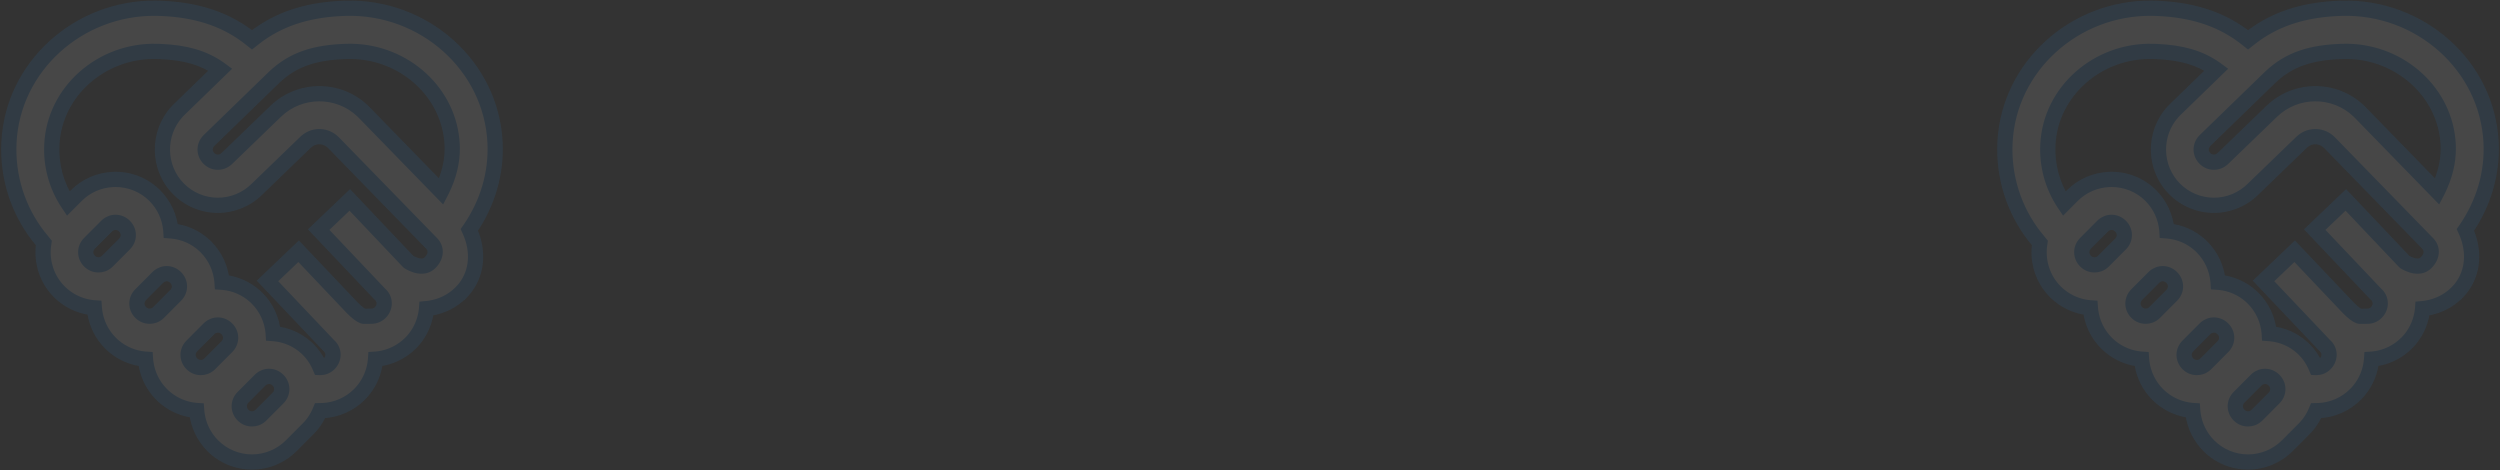 <svg width="1642" height="309" viewBox="0 0 1642 309" fill="none" xmlns="http://www.w3.org/2000/svg">
<rect x="0" y="0" width="1642" height="309" fill="#333333" stroke="none"/>
<g opacity="0.1">
<path fill-rule="evenodd" clip-rule="evenodd" d="M103.93 5.434L106.588 5.532C127.736 6.49 146.048 11.767 161.763 23.271L163.713 24.742L165.508 26.169L167.307 24.742C182.829 12.697 200.945 6.979 221.896 5.668L224.53 5.527L227.091 5.434C278.384 4.005 322.627 43.002 325.136 93.473C326.153 113.871 320.21 133.62 308.616 150.486L308.271 150.971L308.861 152.269C314.341 164.993 313.454 178.663 305.674 188.857L304.745 190.017L303.756 191.145L302.896 192.081L302.827 192.077L302.496 192.431C297.013 197.852 290.145 201.158 282.722 202.373L280.999 202.616L280.149 202.697L280.101 203.339C279.347 210.497 276.565 217.263 271.981 222.808L270.892 224.066L269.738 225.278C264.06 230.989 256.735 234.571 248.971 235.658L247.301 235.852L246.648 235.895L246.607 236.485C245.94 243.8 243.127 250.762 238.43 256.461L237.313 257.753L236.129 258.997C229.64 265.525 220.999 269.271 212.011 269.689L210.227 269.724L209.658 271.069C208.396 273.855 206.82 276.441 204.932 278.785L203.762 280.162L202.517 281.48L191.317 292.717C184.422 299.652 175.099 303.448 165.51 303.448C155.922 303.448 146.598 299.652 139.706 292.719C134.028 287.023 130.489 279.7 129.417 271.886L129.225 270.204L129.18 269.613L128.531 269.572C121.269 268.896 114.312 266.046 108.627 261.315L107.338 260.191L106.097 259C100.419 253.304 96.88 245.98 95.808 238.166L95.616 236.485L95.575 235.895L94.922 235.852C87.66 235.176 80.703 232.326 75.017 227.596L73.729 226.471L72.487 225.28C66.81 219.584 63.271 212.261 62.199 204.447L62.007 202.765L61.963 202.177L61.313 202.133C54.051 201.457 47.093 198.606 41.408 193.876L40.119 192.752L38.878 191.561C30.875 183.531 27.213 172.306 28.556 161.207L28.791 159.569L25.597 155.602L25.294 155.267C11.77 137.859 4.758 116.069 5.885 93.474C8.363 43.617 51.563 4.958 102.057 5.4L103.93 5.434ZM176.713 247.183C174.828 247.183 172.988 247.85 171.466 249.114L170.834 249.692L159.631 260.932C156.3 264.273 156.3 269.339 159.623 272.673C161.258 274.301 163.282 275.124 165.51 275.124C167.459 275.124 169.248 274.494 170.743 273.253L171.365 272.683L172.212 271.831L172.232 271.828L182.593 261.441C185.715 258.308 185.91 253.66 183.177 250.337L182.591 249.691C180.963 248.055 178.868 247.183 176.713 247.183ZM34.053 94.887C33.363 108.722 37.036 121.916 44.399 133.23L44.786 133.805L50.08 128.496C56.562 121.984 65.157 118.283 74.188 117.87L75.886 117.832C85.532 117.832 94.804 121.577 101.69 128.494C107.788 134.613 111.419 142.609 112.176 151.072L112.212 151.655L112.881 151.706C120.729 152.425 128.163 155.639 134.059 161.026L135.299 162.214C141.397 168.332 145.028 176.328 145.785 184.792L145.824 185.379L146.49 185.425C154.338 186.145 161.773 189.358 167.669 194.746L168.908 195.933C175.007 202.052 178.637 210.048 179.394 218.511L179.43 219.097L180.099 219.145C187.947 219.864 195.382 223.078 201.278 228.465L202.517 229.653C205.426 232.571 207.761 235.965 209.516 239.731L210.239 241.4L210.322 241.404C212.272 241.404 214.061 240.775 215.56 239.528L216.185 238.956C219.32 235.826 219.52 231.181 216.984 228.035L216.441 227.427L216.042 227.073L175.692 184.534L196.135 165.019L231.335 202.124C234.667 205.467 236.784 206.967 238.237 207.515L238.73 207.671L239.1 207.723C239.207 207.73 239.34 207.734 239.519 207.735L241.326 207.711C242.253 207.693 243.022 207.685 243.932 207.685C246.159 207.685 248.177 206.863 249.794 205.236C252.929 202.107 253.129 197.462 250.594 194.316L250.05 193.707L249.652 193.353L209.302 150.814L229.745 131.299L268.178 171.836C268.612 172.344 272.537 174.34 275.043 174.645C278.318 175.043 280.325 174.554 282.391 172.589L283.01 171.937C286.41 168.236 286.708 163.724 284.002 160.436L283.353 159.727L219.088 93.759C214.223 88.762 206.689 88.408 201.433 92.779L200.662 93.47L168.906 124.146C162.002 131.055 152.673 134.85 143.104 134.85C133.516 134.85 124.193 131.054 117.3 124.122C103.485 110.262 103.14 87.674 116.264 73.378L117.4 72.195L144.735 45.672L144.374 45.405C133.747 37.825 121.647 34.547 105.473 33.84L103.135 33.756C66.867 32.746 35.788 59.98 34.053 94.887ZM143.104 213.463C141.219 213.463 139.379 214.131 137.857 215.395L137.224 215.972L126.021 227.212C122.691 230.553 122.691 235.62 126.014 238.954C127.648 240.581 129.673 241.404 131.901 241.404C133.85 241.404 135.639 240.775 137.134 239.533L137.756 238.964L138.603 238.111L138.626 238.11L148.984 227.721C152.106 224.589 152.301 219.94 149.568 216.617L148.982 215.971C147.354 214.335 145.259 213.463 143.104 213.463ZM109.495 179.744C107.609 179.744 105.77 180.411 104.247 181.675L103.615 182.253L92.412 193.493C89.082 196.834 89.082 201.9 92.405 205.234C94.039 206.862 96.064 207.685 98.292 207.685C100.241 207.685 102.03 207.055 103.524 205.814L104.146 205.244L104.994 204.392L105.02 204.386L115.374 194.002C118.496 190.869 118.692 186.221 115.959 182.898L115.373 182.251C113.745 180.616 111.65 179.744 109.495 179.744ZM75.886 146.024C74 146.024 72.16 146.692 70.638 147.955L70.006 148.533L58.803 159.773C55.473 163.114 55.473 168.181 58.795 171.514C60.43 173.142 62.454 173.965 64.683 173.965C66.632 173.965 68.42 173.336 69.915 172.094L70.537 171.524L71.385 170.672L71.408 170.668L81.765 160.282C84.887 157.15 85.082 152.501 82.349 149.178L81.764 148.532C80.135 146.896 78.04 146.024 75.886 146.024ZM229.608 33.73L227.886 33.756C207.034 34.343 192.606 38.853 180.108 50.728L137.224 92.334C133.894 95.675 133.894 100.742 137.217 104.075C138.851 105.703 140.876 106.526 143.104 106.526C145.051 106.526 146.858 105.89 148.568 104.47L149.111 103.978L181.123 73.068C196.998 57.738 222.325 57.76 238.168 72.865L239.257 73.944L289.797 125.839L290.234 124.994C294.789 115.727 297.131 106.545 297.034 97.077L296.968 94.886C295.288 61.089 266.097 34.483 231.323 33.745L229.608 33.73Z" fill="white"/>
<path d="M103.93 5.434L104.113 0.438L104.068 0.436L104.022 0.435L103.93 5.434ZM106.588 5.532L106.815 0.537L106.793 0.536L106.772 0.535L106.588 5.532ZM161.763 23.271L164.772 19.279L164.744 19.258L164.716 19.237L161.763 23.271ZM163.713 24.742L166.824 20.828L166.774 20.788L166.723 20.75L163.713 24.742ZM165.508 26.169L162.397 30.083L165.505 32.553L168.615 30.086L165.508 26.169ZM167.307 24.742L164.242 20.792L164.221 20.808L164.2 20.825L167.307 24.742ZM221.896 5.668L221.629 0.675L221.606 0.677L221.584 0.678L221.896 5.668ZM224.53 5.527L224.348 0.531L224.305 0.532L224.262 0.534L224.53 5.527ZM227.091 5.434L226.952 0.436L226.93 0.437L226.909 0.437L227.091 5.434ZM325.136 93.473L320.142 93.722L320.142 93.722L325.136 93.473ZM308.616 150.486L312.689 153.387L312.713 153.353L312.737 153.319L308.616 150.486ZM308.271 150.971L304.198 148.07L302.527 150.417L303.719 153.04L308.271 150.971ZM308.861 152.269L313.454 150.291L313.434 150.245L313.413 150.199L308.861 152.269ZM305.674 188.857L309.578 191.98L309.614 191.936L309.648 191.89L305.674 188.857ZM304.745 190.017L308.504 193.315L308.579 193.229L308.65 193.141L304.745 190.017ZM303.756 191.145L307.439 194.527L307.477 194.485L307.514 194.443L303.756 191.145ZM302.896 192.081L302.573 197.071L304.961 197.225L306.579 195.463L302.896 192.081ZM302.827 192.077L303.15 187.087L300.791 186.935L299.176 188.661L302.827 192.077ZM302.496 192.431L306.011 195.987L306.08 195.918L306.147 195.847L302.496 192.431ZM282.722 202.373L283.421 207.324L283.475 207.316L283.529 207.307L282.722 202.373ZM280.999 202.616L281.47 207.594L281.584 207.583L281.698 207.567L280.999 202.616ZM280.149 202.697L279.678 197.719L275.479 198.116L275.163 202.323L280.149 202.697ZM280.101 203.339L285.074 203.863L285.081 203.788L285.087 203.713L280.101 203.339ZM271.981 222.808L275.76 226.082L275.798 226.038L275.835 225.994L271.981 222.808ZM270.892 224.066L274.514 227.512L274.594 227.428L274.67 227.34L270.892 224.066ZM269.738 225.278L273.284 228.803L273.323 228.764L273.361 228.724L269.738 225.278ZM248.971 235.658L249.55 240.624L249.607 240.618L249.664 240.61L248.971 235.658ZM247.301 235.852L247.625 240.842L247.752 240.834L247.88 240.819L247.301 235.852ZM246.648 235.895L246.324 230.905L241.959 231.188L241.659 235.552L246.648 235.895ZM246.607 236.485L251.587 236.939L251.592 236.883L251.595 236.827L246.607 236.485ZM238.43 256.461L242.212 259.731L242.25 259.686L242.288 259.641L238.43 256.461ZM237.313 257.753L240.936 261.198L241.018 261.112L241.095 261.023L237.313 257.753ZM236.129 258.997L239.675 262.522L239.714 262.483L239.753 262.442L236.129 258.997ZM212.011 269.689L212.109 274.688L212.176 274.687L212.244 274.684L212.011 269.689ZM210.227 269.724L210.13 264.725L206.886 264.788L205.622 267.777L210.227 269.724ZM209.658 271.069L214.213 273.133L214.239 273.075L214.264 273.017L209.658 271.069ZM204.932 278.785L208.743 282.023L208.785 281.972L208.827 281.921L204.932 278.785ZM203.762 280.162L207.396 283.597L207.487 283.501L207.573 283.4L203.762 280.162ZM202.517 281.48L206.059 285.009L206.106 284.962L206.151 284.914L202.517 281.48ZM191.317 292.717L187.776 289.187L187.771 289.192L191.317 292.717ZM139.706 292.719L143.252 289.194L143.247 289.19L139.706 292.719ZM129.417 271.886L124.449 272.453L124.456 272.509L124.464 272.565L129.417 271.886ZM129.225 270.204L124.24 270.583L124.247 270.677L124.258 270.771L129.225 270.204ZM129.18 269.613L134.166 269.234L133.837 264.897L129.496 264.623L129.18 269.613ZM128.531 269.572L128.068 274.55L128.142 274.557L128.216 274.562L128.531 269.572ZM108.627 261.315L105.339 265.083L105.384 265.121L105.429 265.159L108.627 261.315ZM107.338 260.191L103.876 263.799L103.961 263.88L104.05 263.958L107.338 260.191ZM106.097 259L102.555 262.53L102.595 262.569L102.635 262.608L106.097 259ZM95.808 238.166L90.84 238.733L90.847 238.79L90.854 238.846L95.808 238.166ZM95.616 236.485L90.629 236.836L90.636 236.944L90.648 237.052L95.616 236.485ZM95.575 235.895L100.562 235.543L100.255 231.188L95.898 230.905L95.575 235.895ZM94.922 235.852L94.459 240.831L94.528 240.837L94.598 240.842L94.922 235.852ZM75.017 227.596L71.73 231.363L71.774 231.402L71.82 231.439L75.017 227.596ZM73.729 226.471L70.267 230.079L70.352 230.161L70.441 230.238L73.729 226.471ZM72.487 225.28L68.946 228.81L68.986 228.85L69.026 228.888L72.487 225.28ZM62.199 204.447L57.231 205.014L57.237 205.07L57.245 205.126L62.199 204.447ZM62.007 202.765L57.021 203.138L57.028 203.235L57.039 203.332L62.007 202.765ZM61.963 202.177L66.949 201.803L66.625 197.479L62.298 197.188L61.963 202.177ZM61.313 202.133L60.849 207.111L60.913 207.117L60.977 207.122L61.313 202.133ZM41.408 193.876L38.121 197.644L38.165 197.682L38.21 197.72L41.408 193.876ZM40.119 192.752L36.658 196.36L36.743 196.441L36.832 196.519L40.119 192.752ZM38.878 191.561L35.337 195.091L35.377 195.13L35.417 195.169L38.878 191.561ZM28.556 161.207L23.607 160.497L23.599 160.551L23.592 160.606L28.556 161.207ZM28.791 159.569L33.741 160.279L34.05 158.126L32.685 156.432L28.791 159.569ZM25.597 155.602L29.491 152.466L29.402 152.355L29.306 152.25L25.597 155.602ZM25.294 155.267L21.345 158.334L21.459 158.481L21.584 158.619L25.294 155.267ZM5.885 93.474L10.878 93.723L10.879 93.722L5.885 93.474ZM102.057 5.4L102.148 0.401L102.124 0.4L102.101 0.4L102.057 5.4ZM171.466 249.114L168.273 245.267L168.181 245.343L168.093 245.423L171.466 249.114ZM170.834 249.692L167.461 246.001L167.375 246.08L167.292 246.162L170.834 249.692ZM159.631 260.932L156.089 257.402L159.631 260.932ZM159.623 272.673L156.082 276.203L156.088 276.209L156.095 276.216L159.623 272.673ZM170.743 273.253L173.938 277.099L174.031 277.022L174.119 276.941L170.743 273.253ZM171.365 272.683L174.741 276.371L174.828 276.292L174.911 276.208L171.365 272.683ZM172.212 271.831L171.544 266.876L169.863 267.102L168.666 268.306L172.212 271.831ZM172.232 271.828L172.9 276.783L174.577 276.557L175.772 275.359L172.232 271.828ZM182.593 261.441L186.133 264.972L186.134 264.97L182.593 261.441ZM183.177 250.337L187.039 247.161L186.962 247.068L186.882 246.979L183.177 250.337ZM182.591 249.691L186.296 246.333L186.217 246.246L186.135 246.163L182.591 249.691ZM34.053 94.887L39.047 95.136L39.047 95.135L34.053 94.887ZM44.399 133.23L40.208 135.957L40.23 135.99L40.252 136.023L44.399 133.23ZM44.786 133.805L40.639 136.598L44.035 141.64L48.327 137.335L44.786 133.805ZM50.08 128.496L53.621 132.026L53.624 132.023L50.08 128.496ZM74.188 117.87L74.073 112.872L74.016 112.873L73.959 112.876L74.188 117.87ZM75.886 117.832V112.832H75.829L75.771 112.833L75.886 117.832ZM101.69 128.494L98.146 132.022L98.148 132.024L101.69 128.494ZM112.176 151.072L117.166 150.76L117.162 150.693L117.156 150.627L112.176 151.072ZM112.212 151.655L107.222 151.967L107.494 156.309L111.832 156.64L112.212 151.655ZM112.881 151.706L113.337 146.727L113.299 146.723L113.261 146.72L112.881 151.706ZM134.059 161.026L137.519 157.416L137.476 157.375L137.432 157.335L134.059 161.026ZM135.299 162.214L138.84 158.684L138.8 158.643L138.758 158.604L135.299 162.214ZM145.785 184.792L150.774 184.461L150.77 184.404L150.765 184.346L145.785 184.792ZM145.824 185.379L140.835 185.709L141.124 190.063L145.476 190.367L145.824 185.379ZM146.49 185.425L146.946 180.446L146.892 180.441L146.838 180.437L146.49 185.425ZM167.669 194.746L171.128 191.136L171.085 191.095L171.041 191.055L167.669 194.746ZM168.908 195.933L172.449 192.404L172.409 192.363L172.367 192.323L168.908 195.933ZM179.394 218.511L184.385 218.208L184.381 218.137L184.375 218.066L179.394 218.511ZM179.43 219.097L174.439 219.4L174.705 223.772L179.074 224.084L179.43 219.097ZM180.099 219.145L180.555 214.166L180.505 214.161L180.455 214.158L180.099 219.145ZM201.278 228.465L204.737 224.855L204.694 224.814L204.651 224.774L201.278 228.465ZM202.517 229.653L206.059 226.123L206.018 226.083L205.977 226.043L202.517 229.653ZM209.516 239.731L214.105 237.745L214.077 237.681L214.048 237.618L209.516 239.731ZM210.239 241.4L205.65 243.386L206.894 246.262L210.024 246.396L210.239 241.4ZM210.322 241.404L210.108 246.399L210.215 246.404H210.322V241.404ZM215.56 239.528L218.757 243.373L218.849 243.296L218.937 243.215L215.56 239.528ZM216.185 238.956L219.562 242.643L219.642 242.57L219.718 242.494L216.185 238.956ZM216.984 228.035L220.877 224.897L220.798 224.798L220.713 224.704L216.984 228.035ZM216.441 227.427L220.169 224.095L219.977 223.88L219.762 223.689L216.441 227.427ZM216.042 227.073L212.415 230.514L212.562 230.669L212.722 230.811L216.042 227.073ZM175.692 184.534L172.24 180.917L168.635 184.359L172.065 187.975L175.692 184.534ZM196.135 165.019L199.763 161.578L196.311 157.939L192.683 161.402L196.135 165.019ZM231.335 202.124L227.707 205.565L227.75 205.61L227.793 205.654L231.335 202.124ZM238.237 207.515L236.471 212.193L236.6 212.242L236.731 212.283L238.237 207.515ZM238.73 207.671L237.224 212.439L237.619 212.563L238.029 212.621L238.73 207.671ZM239.1 207.723L238.399 212.674L238.588 212.701L238.778 212.713L239.1 207.723ZM239.519 207.735L239.488 212.735L239.537 212.735L239.585 212.735L239.519 207.735ZM241.326 207.711L241.392 212.711L241.407 212.711L241.422 212.71L241.326 207.711ZM249.794 205.236L246.262 201.698L246.255 201.705L246.248 201.711L249.794 205.236ZM250.594 194.316L254.487 191.178L254.407 191.079L254.322 190.984L250.594 194.316ZM250.05 193.707L253.779 190.376L253.586 190.161L253.371 189.969L250.05 193.707ZM249.652 193.353L246.024 196.794L246.171 196.949L246.331 197.091L249.652 193.353ZM209.302 150.814L205.849 147.198L202.244 150.639L205.674 154.255L209.302 150.814ZM229.745 131.299L233.373 127.859L229.922 124.218L226.292 127.682L229.745 131.299ZM268.178 171.836L271.974 168.582L271.892 168.487L271.806 168.396L268.178 171.836ZM275.043 174.645L274.439 179.608L275.043 174.645ZM282.391 172.589L285.837 176.212L285.93 176.124L286.018 176.031L282.391 172.589ZM283.01 171.937L286.637 175.379L286.665 175.349L286.692 175.319L283.01 171.937ZM284.002 160.436L287.862 157.259L287.779 157.157L287.69 157.06L284.002 160.436ZM283.353 159.727L287.042 156.352L286.989 156.294L286.935 156.238L283.353 159.727ZM219.088 93.759L215.506 97.247L215.507 97.248L219.088 93.759ZM201.433 92.779L198.236 88.935L198.164 88.994L198.095 89.057L201.433 92.779ZM200.662 93.47L197.324 89.748L197.255 89.81L197.188 89.874L200.662 93.47ZM168.906 124.146L165.432 120.55L165.4 120.581L165.369 120.612L168.906 124.146ZM117.3 124.122L120.846 120.596L120.841 120.592L117.3 124.122ZM116.264 73.378L112.658 69.914L112.619 69.955L112.581 69.997L116.264 73.378ZM117.4 72.195L113.918 68.606L113.855 68.668L113.794 68.731L117.4 72.195ZM144.735 45.672L148.217 49.261L152.447 45.157L147.708 41.652L144.735 45.672ZM144.374 45.405L147.347 41.385L147.313 41.359L147.277 41.334L144.374 45.405ZM105.473 33.84L105.691 28.845L105.671 28.844L105.652 28.843L105.473 33.84ZM103.135 33.756L103.314 28.76L103.294 28.759L103.274 28.758L103.135 33.756ZM137.857 215.395L134.663 211.547L134.572 211.623L134.484 211.704L137.857 215.395ZM137.224 215.972L133.851 212.282L133.765 212.36L133.683 212.443L137.224 215.972ZM126.021 227.212L122.48 223.682L126.021 227.212ZM126.014 238.954L122.473 242.483L122.479 242.49L122.485 242.496L126.014 238.954ZM137.134 239.533L140.329 243.379L140.421 243.302L140.51 243.221L137.134 239.533ZM137.756 238.964L141.132 242.652L141.219 242.572L141.302 242.489L137.756 238.964ZM138.603 238.111L138.327 233.119L136.41 233.225L135.057 234.586L138.603 238.111ZM138.626 238.11L138.902 243.102L140.814 242.997L142.167 241.64L138.626 238.11ZM148.984 227.721L152.524 231.251L152.525 231.251L148.984 227.721ZM149.568 216.617L153.43 213.441L153.353 213.348L153.272 213.259L149.568 216.617ZM148.982 215.971L152.687 212.613L152.608 212.526L152.526 212.444L148.982 215.971ZM104.247 181.675L101.054 177.828L100.962 177.904L100.874 177.984L104.247 181.675ZM103.615 182.253L100.242 178.562L100.156 178.641L100.074 178.723L103.615 182.253ZM92.412 193.493L95.954 197.022L92.412 193.493ZM92.405 205.234L88.863 208.764L88.87 208.77L88.876 208.777L92.405 205.234ZM103.524 205.814L106.72 209.66L106.812 209.583L106.901 209.502L103.524 205.814ZM104.146 205.244L107.523 208.932L107.61 208.853L107.693 208.769L104.146 205.244ZM104.994 204.392L103.91 199.51L102.48 199.828L101.448 200.867L104.994 204.392ZM105.02 204.386L106.103 209.267L107.529 208.951L108.561 207.916L105.02 204.386ZM115.374 194.002L118.915 197.532L118.916 197.531L115.374 194.002ZM115.959 182.898L119.82 179.722L119.744 179.629L119.663 179.54L115.959 182.898ZM115.373 182.251L119.078 178.894L118.999 178.807L118.917 178.724L115.373 182.251ZM70.638 147.955L67.445 144.108L67.353 144.184L67.265 144.265L70.638 147.955ZM70.006 148.533L66.633 144.843L66.547 144.921L66.465 145.004L70.006 148.533ZM58.803 159.773L62.344 163.303L58.803 159.773ZM58.795 171.514L55.254 175.044L55.261 175.051L55.267 175.057L58.795 171.514ZM69.915 172.094L73.11 175.94L73.203 175.863L73.291 175.782L69.915 172.094ZM70.537 171.524L73.914 175.213L74 175.133L74.083 175.05L70.537 171.524ZM71.385 170.672L70.453 165.76L68.931 166.048L67.839 167.147L71.385 170.672ZM71.408 170.668L72.34 175.58L73.858 175.292L74.949 174.198L71.408 170.668ZM81.765 160.282L85.305 163.813L85.306 163.812L81.765 160.282ZM82.349 149.178L86.211 146.002L86.135 145.909L86.054 145.82L82.349 149.178ZM81.764 148.532L85.468 145.174L85.39 145.087L85.307 145.004L81.764 148.532ZM229.608 33.73L229.653 28.73L229.592 28.729L229.53 28.73L229.608 33.73ZM227.886 33.756L227.808 28.757L227.777 28.757L227.745 28.758L227.886 33.756ZM180.108 50.728L176.664 47.103L176.645 47.121L176.627 47.139L180.108 50.728ZM137.224 92.334L133.743 88.745L133.713 88.775L133.683 88.804L137.224 92.334ZM137.217 104.075L133.676 107.605L133.682 107.611L133.688 107.618L137.217 104.075ZM148.568 104.47L151.763 108.315L151.845 108.247L151.923 108.176L148.568 104.47ZM149.111 103.978L152.466 107.685L152.526 107.631L152.584 107.575L149.111 103.978ZM181.123 73.068L184.596 76.665L184.596 76.665L181.123 73.068ZM238.168 72.865L241.685 69.311L241.652 69.278L241.618 69.246L238.168 72.865ZM239.257 73.944L242.839 70.455L242.807 70.422L242.774 70.389L239.257 73.944ZM289.797 125.839L286.215 129.327L291.053 134.294L294.238 128.136L289.797 125.839ZM290.234 124.994L294.675 127.291L294.699 127.246L294.722 127.199L290.234 124.994ZM297.034 97.077L302.033 97.025L302.033 96.975L302.031 96.926L297.034 97.077ZM296.968 94.886L301.965 94.736L301.964 94.687L301.961 94.638L296.968 94.886ZM231.323 33.745L231.429 28.746L231.398 28.745L231.368 28.745L231.323 33.745ZM103.747 10.431L106.405 10.528L106.772 0.535L104.113 0.438L103.747 10.431ZM106.362 10.527C126.784 11.452 144.075 16.519 158.809 27.306L164.716 19.237C148.021 7.015 128.688 1.528 106.815 0.537L106.362 10.527ZM158.753 27.264L160.703 28.735L166.723 20.75L164.772 19.279L158.753 27.264ZM160.602 28.656L162.397 30.083L168.619 22.254L166.824 20.828L160.602 28.656ZM168.615 30.086L170.414 28.66L164.2 20.825L162.401 22.251L168.615 30.086ZM170.372 28.692C184.931 17.394 202.02 11.921 222.208 10.659L221.584 0.678C199.87 2.036 180.726 8 164.242 20.792L170.372 28.692ZM222.163 10.661L224.797 10.52L224.262 0.534L221.629 0.675L222.163 10.661ZM224.711 10.524L227.272 10.431L226.909 0.437L224.348 0.531L224.711 10.524ZM227.23 10.432C275.973 9.074 317.776 46.13 320.142 93.722L330.129 93.225C327.478 39.873 280.795 -1.064 226.952 0.436L227.23 10.432ZM320.142 93.722C321.101 112.966 315.502 131.641 304.496 147.654L312.737 153.319C324.917 135.598 331.204 114.776 330.129 93.224L320.142 93.722ZM304.543 147.586L304.198 148.07L312.344 153.872L312.689 153.387L304.543 147.586ZM303.719 153.04L304.31 154.338L313.413 150.199L312.823 148.901L303.719 153.04ZM304.269 154.246C309.166 165.618 308.195 177.313 301.699 185.823L309.648 191.89C318.714 180.014 319.515 164.368 313.454 150.291L304.269 154.246ZM301.769 185.733L300.841 186.894L308.65 193.141L309.578 191.98L301.769 185.733ZM300.987 186.72L299.997 187.848L307.514 194.443L308.504 193.315L300.987 186.72ZM300.073 187.764L299.213 188.7L306.579 195.463L307.439 194.527L300.073 187.764ZM303.219 187.092L303.15 187.087L302.505 197.066L302.573 197.071L303.219 187.092ZM299.176 188.661L298.844 189.016L306.147 195.847L306.479 195.493L299.176 188.661ZM298.98 188.876C294.282 193.52 288.38 196.38 281.914 197.439L283.529 207.307C291.909 205.936 299.744 202.183 306.011 195.987L298.98 188.876ZM282.022 197.422L280.3 197.666L281.698 207.567L283.421 207.324L282.022 197.422ZM280.528 197.639L279.678 197.719L280.62 207.675L281.47 207.594L280.528 197.639ZM275.163 202.323L275.115 202.965L285.087 203.713L285.135 203.071L275.163 202.323ZM275.129 202.815C274.474 209.023 272.067 214.857 268.128 219.622L275.835 225.994C281.064 219.669 284.219 211.97 285.074 203.863L275.129 202.815ZM268.203 219.534L267.113 220.791L274.67 227.34L275.76 226.082L268.203 219.534ZM267.269 220.619L266.116 221.831L273.361 228.724L274.514 227.512L267.269 220.619ZM266.193 221.753C261.296 226.678 254.978 229.769 248.278 230.706L249.664 240.61C258.492 239.374 266.824 235.301 273.284 228.803L266.193 221.753ZM248.393 230.691L246.723 230.886L247.88 240.819L249.55 240.624L248.393 230.691ZM246.978 230.863L246.324 230.905L246.971 240.884L247.625 240.842L246.978 230.863ZM241.659 235.552L241.619 236.142L251.595 236.827L251.636 236.237L241.659 235.552ZM241.628 236.031C241.05 242.365 238.617 248.372 234.572 253.28L242.288 259.641C247.636 253.153 250.83 245.236 251.587 236.939L241.628 236.031ZM234.648 253.19L233.53 254.482L241.095 261.023L242.212 259.731L234.648 253.19ZM233.689 254.307L232.505 255.552L239.753 262.442L240.936 261.198L233.689 254.307ZM232.583 255.472C226.987 261.101 219.534 264.334 211.779 264.695L212.244 274.684C222.465 274.208 232.292 269.948 239.675 262.522L232.583 255.472ZM211.914 264.69L210.13 264.725L210.325 274.723L212.109 274.688L211.914 264.69ZM205.622 267.777L205.053 269.122L214.264 273.017L214.832 271.671L205.622 267.777ZM205.104 269.006C204.008 271.424 202.65 273.647 201.038 275.649L208.827 281.921C210.99 279.235 212.784 276.286 214.213 273.133L205.104 269.006ZM201.122 275.548L199.952 276.925L207.573 283.4L208.743 282.023L201.122 275.548ZM200.129 276.728L198.884 278.045L206.151 284.914L207.396 283.597L200.129 276.728ZM198.976 277.95L187.776 289.187L194.858 296.247L206.059 285.009L198.976 277.95ZM187.771 289.192C181.825 295.172 173.782 298.448 165.51 298.448V308.448C176.415 308.448 187.019 304.132 194.863 296.242L187.771 289.192ZM165.51 298.448C157.238 298.448 149.195 295.172 143.252 289.194L136.16 296.245C144.002 304.132 154.606 308.448 165.51 308.448V298.448ZM143.247 289.19C138.356 284.282 135.298 277.967 134.371 271.206L124.464 272.565C125.68 281.433 129.701 289.764 136.165 296.249L143.247 289.19ZM134.385 271.319L134.193 269.637L124.258 270.771L124.449 272.453L134.385 271.319ZM134.211 269.826L134.166 269.234L124.195 269.991L124.24 270.583L134.211 269.826ZM129.496 264.623L128.847 264.582L128.216 274.562L128.865 274.603L129.496 264.623ZM128.995 264.593C122.729 264.01 116.727 261.55 111.825 257.472L105.429 265.159C111.897 270.541 119.81 273.782 128.068 274.55L128.995 264.593ZM111.914 257.548L110.625 256.423L104.05 263.958L105.339 265.083L111.914 257.548ZM110.799 256.583L109.558 255.392L102.635 262.608L103.876 263.799L110.799 256.583ZM109.638 255.47C104.746 250.563 101.689 244.247 100.762 237.486L90.854 238.846C92.071 247.713 96.092 256.045 102.555 262.53L109.638 255.47ZM100.776 237.599L100.584 235.918L90.648 237.052L90.84 238.733L100.776 237.599ZM100.604 236.133L100.562 235.543L90.587 236.246L90.629 236.836L100.604 236.133ZM95.898 230.905L95.246 230.863L94.598 240.842L95.251 240.884L95.898 230.905ZM95.385 230.874C89.12 230.291 83.118 227.831 78.216 223.752L71.82 231.439C78.288 236.821 86.201 240.062 94.459 240.831L95.385 230.874ZM78.305 223.829L77.016 222.704L70.441 230.238L71.73 231.363L78.305 223.829ZM77.19 222.863L75.949 221.672L69.026 228.888L70.267 230.079L77.19 222.863ZM76.029 221.751C71.137 216.843 68.08 210.527 67.152 203.767L57.245 205.126C58.462 213.994 62.483 222.325 68.946 228.81L76.029 221.751ZM67.167 203.88L66.975 202.198L57.039 203.332L57.231 205.014L67.167 203.88ZM66.993 202.392L66.949 201.803L56.977 202.55L57.021 203.138L66.993 202.392ZM62.298 197.188L61.648 197.144L60.977 207.122L61.627 207.165L62.298 197.188ZM61.776 197.154C55.511 196.571 49.508 194.111 44.606 190.033L38.21 197.72C44.679 203.102 52.592 206.343 60.849 207.111L61.776 197.154ZM44.696 190.109L43.407 188.984L36.832 196.519L38.121 197.644L44.696 190.109ZM43.581 189.144L42.34 187.953L35.417 195.169L36.658 196.36L43.581 189.144ZM42.42 188.031C35.536 181.125 32.355 171.438 33.52 161.808L23.592 160.606C22.072 173.174 26.214 185.937 35.337 195.091L42.42 188.031ZM33.505 161.917L33.741 160.279L23.842 158.858L23.607 160.497L33.505 161.917ZM32.685 156.432L29.491 152.466L21.703 158.738L24.897 162.705L32.685 156.432ZM29.306 152.25L29.003 151.915L21.584 158.619L21.887 158.954L29.306 152.25ZM29.242 152.199C16.449 135.732 9.812 115.117 10.878 93.723L0.891 93.225C-0.296 117.021 7.091 139.986 21.345 158.334L29.242 152.199ZM10.879 93.722C13.215 46.711 54.031 9.98 102.013 10.4L102.101 0.4C49.095 -0.064 3.51 40.523 0.891 93.226L10.879 93.722ZM101.965 10.399L103.839 10.433L104.022 0.435L102.148 0.401L101.965 10.399ZM176.713 242.183C173.626 242.183 170.665 243.281 168.273 245.267L174.659 252.961C175.312 252.42 176.03 252.183 176.713 252.183V242.183ZM168.093 245.423L167.461 246.001L174.207 253.383L174.839 252.805L168.093 245.423ZM167.292 246.162L156.089 257.402L163.172 264.462L174.375 253.222L167.292 246.162ZM156.089 257.402C150.817 262.692 150.811 270.915 156.082 276.203L163.164 269.143C161.789 267.764 161.784 265.854 163.172 264.462L156.089 257.402ZM156.095 276.216C158.663 278.774 161.955 280.124 165.51 280.124V270.124C164.609 270.124 163.852 269.828 163.152 269.131L156.095 276.216ZM165.51 280.124C168.594 280.124 171.521 279.107 173.938 277.099L167.548 269.407C166.976 269.882 166.325 270.124 165.51 270.124V280.124ZM174.119 276.941L174.741 276.371L167.989 268.996L167.366 269.565L174.119 276.941ZM174.911 276.208L175.759 275.355L168.666 268.306L167.819 269.159L174.911 276.208ZM172.881 276.786L172.9 276.783L171.564 266.873L171.544 266.876L172.881 276.786ZM175.772 275.359L186.133 264.972L179.053 257.91L168.692 268.297L175.772 275.359ZM186.134 264.97C191.06 260.028 191.414 252.481 187.039 247.161L179.315 253.513C180.406 254.839 180.37 256.588 179.051 257.911L186.134 264.97ZM186.882 246.979L186.296 246.333L178.887 253.049L179.472 253.695L186.882 246.979ZM186.135 246.163C183.605 243.621 180.249 242.183 176.713 242.183V252.183C177.487 252.183 178.322 252.488 179.048 253.218L186.135 246.163ZM29.059 94.638C28.316 109.54 32.279 123.773 40.208 135.957L48.59 130.502C41.794 120.059 38.41 107.905 39.047 95.136L29.059 94.638ZM40.252 136.023L40.639 136.598L48.934 131.012L48.546 130.437L40.252 136.023ZM48.327 137.335L53.621 132.026L46.539 124.965L41.246 130.275L48.327 137.335ZM53.624 132.023C59.204 126.417 66.608 123.222 74.416 122.865L73.959 112.876C63.706 113.344 53.92 117.551 46.536 124.968L53.624 132.023ZM74.302 122.869L76 122.83L75.771 112.833L74.073 112.872L74.302 122.869ZM75.886 122.832C84.231 122.832 92.219 126.068 98.146 132.022L105.233 124.967C97.389 117.086 86.832 112.832 75.886 112.832V122.832ZM98.148 132.024C103.402 137.295 106.54 144.191 107.196 151.518L117.156 150.627C116.297 141.026 112.175 131.931 105.231 124.965L98.148 132.024ZM107.186 151.384L107.222 151.967L117.203 151.343L117.166 150.76L107.186 151.384ZM111.832 156.64L112.5 156.691L113.261 146.72L112.593 146.669L111.832 156.64ZM112.424 156.685C119.207 157.306 125.612 160.08 130.687 164.717L137.432 157.335C130.715 151.197 122.251 147.543 113.337 146.727L112.424 156.685ZM130.6 164.636L131.84 165.824L138.758 158.604L137.519 157.416L130.6 164.636ZM131.758 165.744C137.011 171.014 140.15 177.911 140.805 185.237L150.765 184.346C149.906 174.746 145.784 165.65 138.84 158.684L131.758 165.744ZM140.796 185.122L140.835 185.709L150.813 185.048L150.774 184.461L140.796 185.122ZM145.476 190.367L146.142 190.413L146.838 180.437L146.172 180.391L145.476 190.367ZM146.033 190.404C152.816 191.026 159.221 193.8 164.296 198.437L171.041 191.055C164.324 184.917 155.86 181.263 146.946 180.446L146.033 190.404ZM164.209 198.356L165.449 199.544L172.367 192.323L171.128 191.136L164.209 198.356ZM165.367 199.463C170.62 204.734 173.759 211.63 174.414 218.957L184.375 218.066C183.516 208.466 179.393 199.37 172.449 192.404L165.367 199.463ZM174.404 218.815L174.439 219.4L184.421 218.794L184.385 218.208L174.404 218.815ZM179.074 224.084L179.742 224.132L180.455 214.158L179.787 214.11L179.074 224.084ZM179.643 224.124C186.426 224.746 192.83 227.519 197.905 232.156L204.651 224.774C197.934 218.636 189.469 214.983 180.555 214.166L179.643 224.124ZM197.819 232.076L199.058 233.263L205.977 226.043L204.737 224.855L197.819 232.076ZM198.976 233.183C201.455 235.67 203.462 238.579 204.985 241.843L214.048 237.618C212.059 233.352 209.396 229.472 206.059 226.123L198.976 233.183ZM204.927 241.716L205.65 243.386L214.828 239.415L214.105 237.745L204.927 241.716ZM210.024 246.396L210.108 246.399L210.537 236.409L210.453 236.405L210.024 246.396ZM210.322 246.404C213.409 246.404 216.336 245.386 218.757 243.373L212.364 235.683C211.785 236.164 211.135 236.404 210.322 236.404V246.404ZM218.937 243.215L219.562 242.643L212.808 235.269L212.183 235.841L218.937 243.215ZM219.718 242.494C224.596 237.623 225.074 230.105 220.877 224.897L213.092 231.173C213.966 232.258 214.044 234.029 212.652 235.418L219.718 242.494ZM220.713 224.704L220.169 224.095L212.713 230.758L213.256 231.367L220.713 224.704ZM219.762 223.689L219.363 223.335L212.722 230.811L213.12 231.165L219.762 223.689ZM219.67 223.632L179.32 181.093L172.065 187.975L212.415 230.514L219.67 223.632ZM179.145 188.151L199.588 168.636L192.683 161.402L172.24 180.917L179.145 188.151ZM192.508 168.46L227.707 205.565L234.962 198.683L199.763 161.578L192.508 168.46ZM227.793 205.654C231.184 209.055 233.942 211.238 236.471 212.193L240.003 202.837C239.626 202.695 238.15 201.879 234.876 198.594L227.793 205.654ZM236.731 212.283L237.224 212.439L240.236 202.903L239.744 202.747L236.731 212.283ZM238.029 212.621L238.399 212.674L239.802 202.773L239.431 202.72L238.029 212.621ZM238.778 212.713C239.022 212.729 239.263 212.734 239.488 212.735L239.55 202.735C239.487 202.735 239.448 202.734 239.425 202.733C239.402 202.733 239.404 202.733 239.423 202.734L238.778 212.713ZM239.585 212.735L241.392 212.711L241.26 202.712L239.453 202.736L239.585 212.735ZM241.422 212.71C242.325 212.693 243.06 212.685 243.932 212.685V202.685C242.984 202.685 242.182 202.694 241.229 202.712L241.422 212.71ZM243.932 212.685C247.484 212.685 250.781 211.337 253.34 208.761L246.248 201.711C245.574 202.389 244.835 202.685 243.932 202.685V212.685ZM253.327 208.775C258.206 203.904 258.684 196.385 254.487 191.178L246.701 197.453C247.575 198.538 247.653 200.309 246.262 201.698L253.327 208.775ZM254.322 190.984L253.779 190.376L246.322 197.039L246.865 197.647L254.322 190.984ZM253.371 189.969L252.972 189.615L246.331 197.091L246.729 197.445L253.371 189.969ZM253.279 189.912L212.929 147.373L205.674 154.255L246.024 196.794L253.279 189.912ZM212.754 154.431L233.197 134.916L226.292 127.682L205.849 147.198L212.754 154.431ZM226.117 134.739L264.549 175.276L271.806 168.396L233.373 127.859L226.117 134.739ZM264.381 175.09C264.915 175.713 265.529 176.121 265.699 176.236C266.001 176.439 266.324 176.632 266.631 176.805C267.253 177.155 268.004 177.53 268.8 177.884C270.274 178.541 272.431 179.364 274.439 179.608L275.646 169.681C275.464 169.659 275.089 169.58 274.529 169.397C273.996 169.222 273.419 168.994 272.868 168.749C272.314 168.502 271.846 168.265 271.532 168.088C271.456 168.045 271.397 168.011 271.353 167.984C271.308 167.956 271.288 167.943 271.29 167.945C271.292 167.946 271.304 167.954 271.323 167.968C271.342 167.982 271.376 168.007 271.421 168.043C271.473 168.084 271.707 168.271 271.974 168.582L264.381 175.09ZM274.439 179.608C276.403 179.847 278.443 179.882 280.482 179.328C282.608 178.75 284.332 177.643 285.837 176.212L278.946 168.966C278.384 169.5 278.072 169.62 277.858 169.678C277.559 169.76 276.957 169.84 275.646 169.681L274.439 179.608ZM286.018 176.031L286.637 175.379L279.384 168.494L278.765 169.146L286.018 176.031ZM286.692 175.319C291.452 170.139 292.442 162.823 287.862 157.259L280.141 163.613C280.974 164.625 281.368 166.334 279.328 168.554L286.692 175.319ZM287.69 157.06L287.042 156.352L279.665 163.103L280.313 163.812L287.69 157.06ZM286.935 156.238L222.67 90.27L215.507 97.248L279.772 163.216L286.935 156.238ZM222.671 90.27C215.987 83.406 205.501 82.893 198.236 88.935L204.63 96.624C207.877 93.923 212.458 94.117 215.506 97.247L222.671 90.27ZM198.095 89.057L197.324 89.748L204 97.193L204.771 96.502L198.095 89.057ZM197.188 89.874L165.432 120.55L172.379 127.742L204.136 97.066L197.188 89.874ZM165.369 120.612C159.41 126.575 151.357 129.85 143.104 129.85V139.85C153.989 139.85 164.594 135.535 172.442 127.681L165.369 120.612ZM143.104 129.85C134.832 129.85 126.789 126.575 120.846 120.596L113.754 127.647C121.596 135.534 132.199 139.85 143.104 139.85V129.85ZM120.841 120.592C108.926 108.638 108.622 89.097 119.947 76.759L112.581 69.997C97.658 86.252 98.044 111.886 113.759 127.651L120.841 120.592ZM119.87 76.842L121.006 75.659L113.794 68.731L112.658 69.914L119.87 76.842ZM120.882 75.783L148.217 49.261L141.254 42.084L113.918 68.606L120.882 75.783ZM147.708 41.652L147.347 41.385L141.401 49.425L141.762 49.693L147.708 41.652ZM147.277 41.334C135.612 33.014 122.467 29.578 105.691 28.845L105.254 38.835C120.827 39.516 131.882 42.637 141.471 49.476L147.277 41.334ZM105.652 28.843L103.314 28.76L102.956 38.753L105.294 38.837L105.652 28.843ZM103.274 28.758C64.512 27.678 30.94 56.798 29.059 94.638L39.047 95.135C40.636 63.163 69.221 37.813 102.996 38.754L103.274 28.758ZM143.104 208.463C140.017 208.463 137.055 209.562 134.663 211.547L141.05 219.242C141.703 218.7 142.421 218.463 143.104 218.463V208.463ZM134.484 211.704L133.851 212.282L140.598 219.663L141.23 219.085L134.484 211.704ZM133.683 212.443L122.48 223.682L129.563 230.742L140.766 219.502L133.683 212.443ZM122.48 223.682C117.208 228.972 117.202 237.195 122.473 242.483L129.555 235.424C128.18 234.044 128.174 232.135 129.563 230.742L122.48 223.682ZM122.485 242.496C125.054 245.054 128.346 246.404 131.901 246.404V236.404C131 236.404 130.243 236.108 129.542 235.411L122.485 242.496ZM131.901 246.404C134.985 246.404 137.912 245.387 140.329 243.379L133.939 235.687C133.367 236.163 132.716 236.404 131.901 236.404V246.404ZM140.51 243.221L141.132 242.652L134.379 235.276L133.757 235.846L140.51 243.221ZM141.302 242.489L142.149 241.636L135.057 234.586L134.209 235.439L141.302 242.489ZM138.879 243.104L138.902 243.102L138.35 233.118L138.327 233.119L138.879 243.104ZM142.167 241.64L152.524 231.251L145.443 224.191L135.085 234.58L142.167 241.64ZM152.525 231.251C157.451 226.309 157.805 218.761 153.43 213.441L145.706 219.793C146.797 221.119 146.761 222.869 145.442 224.191L152.525 231.251ZM153.272 213.259L152.687 212.613L145.278 219.329L145.863 219.975L153.272 213.259ZM152.526 212.444C149.995 209.902 146.639 208.463 143.104 208.463V218.463C143.878 218.463 144.712 218.769 145.439 219.499L152.526 212.444ZM109.495 174.744C106.407 174.744 103.446 175.842 101.054 177.828L107.441 185.522C108.093 184.981 108.811 184.744 109.495 184.744V174.744ZM100.874 177.984L100.242 178.562L106.989 185.943L107.621 185.365L100.874 177.984ZM100.074 178.723L88.871 189.963L95.954 197.022L107.157 185.783L100.074 178.723ZM88.871 189.963C83.599 195.253 83.593 203.476 88.863 208.764L95.946 201.704C94.571 200.325 94.565 198.415 95.954 197.022L88.871 189.963ZM88.876 208.777C91.445 211.335 94.737 212.685 98.292 212.685V202.685C97.39 202.685 96.633 202.389 95.933 201.691L88.876 208.777ZM98.292 212.685C101.375 212.685 104.303 211.668 106.72 209.66L100.329 201.968C99.757 202.443 99.107 202.685 98.292 202.685V212.685ZM106.901 209.502L107.523 208.932L100.77 201.557L100.148 202.126L106.901 209.502ZM107.693 208.769L108.54 207.916L101.448 200.867L100.6 201.72L107.693 208.769ZM106.078 209.273L106.103 209.267L103.936 199.505L103.91 199.51L106.078 209.273ZM108.561 207.916L118.915 197.532L111.834 190.471L101.479 200.855L108.561 207.916ZM118.916 197.531C123.842 192.589 124.196 185.042 119.82 179.722L112.097 186.074C113.187 187.4 113.151 189.149 111.833 190.472L118.916 197.531ZM119.663 179.54L119.078 178.894L111.668 185.609L112.254 186.256L119.663 179.54ZM118.917 178.724C116.386 176.182 113.03 174.744 109.495 174.744V184.744C110.269 184.744 111.103 185.049 111.829 185.779L118.917 178.724ZM75.886 141.024C72.798 141.024 69.837 142.123 67.445 144.108L73.832 151.803C74.484 151.261 75.202 151.024 75.886 151.024V141.024ZM67.265 144.265L66.633 144.843L73.379 152.224L74.012 151.646L67.265 144.265ZM66.465 145.004L55.262 156.243L62.344 163.303L73.547 152.063L66.465 145.004ZM55.262 156.243C49.989 161.533 49.983 169.756 55.254 175.044L62.337 167.985C60.962 166.605 60.956 164.696 62.344 163.303L55.262 156.243ZM55.267 175.057C57.836 177.615 61.127 178.965 64.683 178.965V168.965C63.781 168.965 63.024 168.669 62.324 167.972L55.267 175.057ZM64.683 178.965C67.766 178.965 70.693 177.948 73.11 175.94L66.72 168.248C66.148 168.724 65.497 168.965 64.683 168.965V178.965ZM73.291 175.782L73.914 175.213L67.162 167.836L66.539 168.406L73.291 175.782ZM74.083 175.05L74.931 174.197L67.839 167.147L66.992 167.999L74.083 175.05ZM72.317 175.584L72.34 175.58L70.477 165.755L70.453 165.76L72.317 175.584ZM74.949 174.198L85.305 163.813L78.225 156.751L67.868 167.137L74.949 174.198ZM85.306 163.812C90.232 158.87 90.587 151.322 86.211 146.002L78.488 152.354C79.578 153.68 79.542 155.43 78.224 156.752L85.306 163.812ZM86.054 145.82L85.468 145.174L78.059 151.89L78.645 152.536L86.054 145.82ZM85.307 145.004C82.777 142.463 79.421 141.024 75.886 141.024V151.024C76.66 151.024 77.494 151.33 78.22 152.059L85.307 145.004ZM229.53 28.73L227.808 28.757L227.964 38.756L229.686 38.729L229.53 28.73ZM227.745 28.758C206.135 29.366 190.348 34.101 176.664 47.103L183.553 54.352C194.863 43.605 207.934 39.32 228.027 38.754L227.745 28.758ZM176.627 47.139L133.743 88.745L140.706 95.923L183.59 54.316L176.627 47.139ZM133.683 88.804C128.411 94.094 128.405 102.317 133.676 107.605L140.758 100.546C139.383 99.166 139.377 97.257 140.766 95.864L133.683 88.804ZM133.688 107.618C136.257 110.176 139.549 111.526 143.104 111.526V101.526C142.203 101.526 141.446 101.23 140.746 100.533L133.688 107.618ZM143.104 111.526C146.274 111.526 149.2 110.445 151.763 108.315L145.372 100.624C144.517 101.335 143.828 101.526 143.104 101.526V111.526ZM151.923 108.176L152.466 107.685L145.755 100.271L145.212 100.763L151.923 108.176ZM152.584 107.575L184.596 76.665L177.649 69.471L145.638 100.381L152.584 107.575ZM184.596 76.665C198.536 63.203 220.809 63.223 234.717 76.484L241.618 69.246C223.841 52.297 195.46 52.273 177.649 69.472L184.596 76.665ZM234.651 76.419L235.74 77.498L242.774 70.389L241.685 69.311L234.651 76.419ZM235.675 77.432L286.215 129.327L293.379 122.35L242.839 70.455L235.675 77.432ZM294.238 128.136L294.675 127.291L285.793 122.697L285.356 123.541L294.238 128.136ZM294.722 127.199C299.563 117.348 302.14 107.397 302.033 97.025L292.034 97.128C292.122 105.694 290.014 114.107 285.747 122.789L294.722 127.199ZM302.031 96.926L301.965 94.736L291.97 95.037L292.036 97.227L302.031 96.926ZM301.961 94.638C300.14 57.999 268.6 29.535 231.429 28.746L231.217 38.744C263.595 39.431 290.435 64.178 291.974 95.135L301.961 94.638ZM231.368 28.745L229.653 28.73L229.564 38.729L231.278 38.745L231.368 28.745Z" fill="#1E88E5"/>
</g>
<g opacity="0.1">
<path fill-rule="evenodd" clip-rule="evenodd" d="M1414.93 5.434L1417.59 5.532C1438.74 6.49 1457.05 11.767 1472.76 23.271L1474.71 24.742L1476.51 26.169L1478.31 24.742C1493.83 12.697 1511.94 6.979 1532.9 5.668L1535.53 5.527L1538.09 5.434C1589.38 4.005 1633.63 43.002 1636.14 93.473C1637.15 113.871 1631.21 133.62 1619.62 150.486L1619.27 150.971L1619.86 152.269C1625.34 164.993 1624.45 178.663 1616.67 188.857L1615.75 190.017L1614.76 191.145L1613.9 192.081L1613.83 192.077L1613.5 192.431C1608.01 197.852 1601.14 201.158 1593.72 202.373L1592 202.616L1591.15 202.697L1591.1 203.339C1590.35 210.497 1587.57 217.263 1582.98 222.808L1581.89 224.066L1580.74 225.278C1575.06 230.989 1567.74 234.571 1559.97 235.658L1558.3 235.852L1557.65 235.895L1557.61 236.485C1556.94 243.8 1554.13 250.762 1549.43 256.461L1548.31 257.753L1547.13 258.997C1540.64 265.525 1532 269.271 1523.01 269.689L1521.23 269.724L1520.66 271.069C1519.4 273.855 1517.82 276.441 1515.93 278.785L1514.76 280.162L1513.52 281.48L1502.32 292.717C1495.42 299.652 1486.1 303.448 1476.51 303.448C1466.92 303.448 1457.6 299.652 1450.71 292.719C1445.03 287.023 1441.49 279.7 1440.42 271.886L1440.23 270.204L1440.18 269.613L1439.53 269.572C1432.27 268.896 1425.31 266.046 1419.63 261.315L1418.34 260.191L1417.1 259C1411.42 253.304 1407.88 245.98 1406.81 238.166L1406.62 236.485L1406.57 235.895L1405.92 235.852C1398.66 235.176 1391.7 232.326 1386.02 227.596L1384.73 226.471L1383.49 225.28C1377.81 219.584 1374.27 212.261 1373.2 204.447L1373.01 202.765L1372.96 202.177L1372.31 202.133C1365.05 201.457 1358.09 198.606 1352.41 193.876L1351.12 192.752L1349.88 191.561C1341.88 183.531 1338.21 172.306 1339.56 161.207L1339.79 159.569L1336.6 155.602L1336.29 155.267C1322.77 137.859 1315.76 116.069 1316.88 93.474C1319.36 43.617 1362.56 4.958 1413.06 5.4L1414.93 5.434ZM1487.71 247.183C1485.83 247.183 1483.99 247.85 1482.47 249.114L1481.83 249.692L1470.63 260.932C1467.3 264.273 1467.3 269.339 1470.62 272.673C1472.26 274.301 1474.28 275.124 1476.51 275.124C1478.46 275.124 1480.25 274.494 1481.74 273.253L1482.36 272.683L1483.21 271.831L1483.23 271.828L1493.59 261.441C1496.71 258.308 1496.91 253.66 1494.18 250.337L1493.59 249.691C1491.96 248.055 1489.87 247.183 1487.71 247.183ZM1345.05 94.887C1344.36 108.722 1348.04 121.916 1355.4 133.23L1355.79 133.805L1361.08 128.496C1367.56 121.984 1376.16 118.283 1385.19 117.87L1386.89 117.832C1396.53 117.832 1405.8 121.577 1412.69 128.494C1418.79 134.613 1422.42 142.609 1423.18 151.072L1423.21 151.655L1423.88 151.706C1431.73 152.425 1439.16 155.639 1445.06 161.026L1446.3 162.214C1452.4 168.332 1456.03 176.328 1456.79 184.792L1456.82 185.379L1457.49 185.425C1465.34 186.145 1472.77 189.358 1478.67 194.746L1479.91 195.933C1486.01 202.052 1489.64 210.048 1490.39 218.511L1490.43 219.097L1491.1 219.145C1498.95 219.864 1506.38 223.078 1512.28 228.465L1513.52 229.653C1516.43 232.571 1518.76 235.965 1520.52 239.731L1521.24 241.4L1521.32 241.404C1523.27 241.404 1525.06 240.775 1526.56 239.528L1527.19 238.956C1530.32 235.826 1530.52 231.181 1527.98 228.035L1527.44 227.427L1527.04 227.073L1486.69 184.534L1507.14 165.019L1542.33 202.124C1545.67 205.467 1547.78 206.967 1549.24 207.515L1549.73 207.671L1550.1 207.723C1550.21 207.73 1550.34 207.734 1550.52 207.735L1552.33 207.711C1553.25 207.693 1554.02 207.685 1554.93 207.685C1557.16 207.685 1559.18 206.863 1560.79 205.236C1563.93 202.107 1564.13 197.462 1561.59 194.316L1561.05 193.707L1560.65 193.353L1520.3 150.814L1540.74 131.299L1579.18 171.836C1579.61 172.344 1583.54 174.34 1586.04 174.645C1589.32 175.043 1591.32 174.554 1593.39 172.589L1594.01 171.937C1597.41 168.236 1597.71 163.724 1595 160.436L1594.35 159.727L1530.09 93.759C1525.22 88.762 1517.69 88.408 1512.43 92.779L1511.66 93.47L1479.91 124.146C1473 131.055 1463.67 134.85 1454.1 134.85C1444.52 134.85 1435.19 131.054 1428.3 124.122C1414.49 110.262 1414.14 87.674 1427.26 73.378L1428.4 72.195L1455.74 45.672L1455.37 45.405C1444.75 37.825 1432.65 34.547 1416.47 33.84L1414.14 33.756C1377.87 32.746 1346.79 59.98 1345.05 94.887ZM1454.1 213.463C1452.22 213.463 1450.38 214.131 1448.86 215.395L1448.22 215.972L1437.02 227.212C1433.69 230.553 1433.69 235.62 1437.01 238.954C1438.65 240.581 1440.67 241.404 1442.9 241.404C1444.85 241.404 1446.64 240.775 1448.13 239.533L1448.76 238.964L1449.6 238.111L1449.63 238.11L1459.98 227.721C1463.11 224.589 1463.3 219.94 1460.57 216.617L1459.98 215.971C1458.35 214.335 1456.26 213.463 1454.1 213.463ZM1420.49 179.744C1418.61 179.744 1416.77 180.411 1415.25 181.675L1414.62 182.253L1403.41 193.493C1400.08 196.834 1400.08 201.9 1403.4 205.234C1405.04 206.862 1407.06 207.685 1409.29 207.685C1411.24 207.685 1413.03 207.055 1414.52 205.814L1415.15 205.244L1415.99 204.392L1416.02 204.386L1426.37 194.002C1429.5 190.869 1429.69 186.221 1426.96 182.898L1426.37 182.251C1424.74 180.616 1422.65 179.744 1420.49 179.744ZM1386.89 146.024C1385 146.024 1383.16 146.692 1381.64 147.955L1381.01 148.533L1369.8 159.773C1366.47 163.114 1366.47 168.181 1369.8 171.514C1371.43 173.142 1373.45 173.965 1375.68 173.965C1377.63 173.965 1379.42 173.336 1380.92 172.094L1381.54 171.524L1382.39 170.672L1382.41 170.668L1392.77 160.282C1395.89 157.15 1396.08 152.501 1393.35 149.178L1392.76 148.532C1391.14 146.896 1389.04 146.024 1386.89 146.024ZM1540.61 33.73L1538.89 33.756C1518.03 34.343 1503.61 38.853 1491.11 50.728L1448.22 92.334C1444.89 95.675 1444.89 100.742 1448.22 104.075C1449.85 105.703 1451.88 106.526 1454.1 106.526C1456.05 106.526 1457.86 105.89 1459.57 104.47L1460.11 103.978L1492.12 73.068C1508 57.738 1533.33 57.76 1549.17 72.865L1550.26 73.944L1600.8 125.839L1601.23 124.994C1605.79 115.727 1608.13 106.545 1608.03 97.077L1607.97 94.886C1606.29 61.089 1577.1 34.483 1542.32 33.745L1540.61 33.73Z" fill="white"/>
<path d="M1414.93 5.434L1415.11 0.438L1415.07 0.436L1415.02 0.435L1414.93 5.434ZM1417.59 5.532L1417.81 0.537L1417.79 0.536L1417.77 0.535L1417.59 5.532ZM1472.76 23.271L1475.77 19.279L1475.74 19.258L1475.72 19.237L1472.76 23.271ZM1474.71 24.742L1477.82 20.828L1477.77 20.788L1477.72 20.75L1474.71 24.742ZM1476.51 26.169L1473.4 30.083L1476.5 32.553L1479.62 30.086L1476.51 26.169ZM1478.31 24.742L1475.24 20.792L1475.22 20.808L1475.2 20.825L1478.31 24.742ZM1532.9 5.668L1532.63 0.675L1532.61 0.677L1532.58 0.678L1532.9 5.668ZM1535.53 5.527L1535.35 0.531L1535.31 0.532L1535.26 0.534L1535.53 5.527ZM1538.09 5.434L1537.95 0.436L1537.93 0.437L1537.91 0.437L1538.09 5.434ZM1636.14 93.473L1631.14 93.722L1631.14 93.722L1636.14 93.473ZM1619.62 150.486L1623.69 153.387L1623.71 153.353L1623.74 153.319L1619.62 150.486ZM1619.27 150.971L1615.2 148.07L1613.53 150.417L1614.72 153.04L1619.27 150.971ZM1619.86 152.269L1624.45 150.291L1624.43 150.245L1624.41 150.199L1619.86 152.269ZM1616.67 188.857L1620.58 191.98L1620.61 191.936L1620.65 191.89L1616.67 188.857ZM1615.75 190.017L1619.5 193.315L1619.58 193.229L1619.65 193.141L1615.75 190.017ZM1614.76 191.145L1618.44 194.527L1618.48 194.485L1618.51 194.443L1614.76 191.145ZM1613.9 192.081L1613.57 197.071L1615.96 197.225L1617.58 195.463L1613.9 192.081ZM1613.83 192.077L1614.15 187.087L1611.79 186.935L1610.18 188.661L1613.83 192.077ZM1613.5 192.431L1617.01 195.987L1617.08 195.918L1617.15 195.847L1613.5 192.431ZM1593.72 202.373L1594.42 207.324L1594.48 207.316L1594.53 207.307L1593.72 202.373ZM1592 202.616L1592.47 207.594L1592.58 207.583L1592.7 207.567L1592 202.616ZM1591.15 202.697L1590.68 197.719L1586.48 198.116L1586.16 202.323L1591.15 202.697ZM1591.1 203.339L1596.07 203.863L1596.08 203.788L1596.09 203.713L1591.1 203.339ZM1582.98 222.808L1586.76 226.082L1586.8 226.038L1586.84 225.994L1582.98 222.808ZM1581.89 224.066L1585.51 227.512L1585.59 227.428L1585.67 227.34L1581.89 224.066ZM1580.74 225.278L1584.28 228.803L1584.32 228.764L1584.36 228.724L1580.74 225.278ZM1559.97 235.658L1560.55 240.624L1560.61 240.618L1560.66 240.61L1559.97 235.658ZM1558.3 235.852L1558.62 240.842L1558.75 240.834L1558.88 240.819L1558.3 235.852ZM1557.65 235.895L1557.32 230.905L1552.96 231.188L1552.66 235.552L1557.65 235.895ZM1557.61 236.485L1562.59 236.939L1562.59 236.883L1562.6 236.827L1557.61 236.485ZM1549.43 256.461L1553.21 259.731L1553.25 259.686L1553.29 259.641L1549.43 256.461ZM1548.31 257.753L1551.94 261.198L1552.02 261.112L1552.09 261.023L1548.31 257.753ZM1547.13 258.997L1550.68 262.522L1550.71 262.483L1550.75 262.442L1547.13 258.997ZM1523.01 269.689L1523.11 274.688L1523.18 274.687L1523.24 274.684L1523.01 269.689ZM1521.23 269.724L1521.13 264.725L1517.89 264.788L1516.62 267.777L1521.23 269.724ZM1520.66 271.069L1525.21 273.133L1525.24 273.075L1525.26 273.017L1520.66 271.069ZM1515.93 278.785L1519.74 282.023L1519.79 281.972L1519.83 281.921L1515.93 278.785ZM1514.76 280.162L1518.4 283.597L1518.49 283.501L1518.57 283.4L1514.76 280.162ZM1513.52 281.48L1517.06 285.009L1517.11 284.962L1517.15 284.914L1513.52 281.48ZM1502.32 292.717L1498.78 289.187L1498.77 289.192L1502.32 292.717ZM1450.71 292.719L1454.25 289.194L1454.25 289.19L1450.71 292.719ZM1440.42 271.886L1435.45 272.453L1435.46 272.509L1435.46 272.565L1440.42 271.886ZM1440.23 270.204L1435.24 270.583L1435.25 270.677L1435.26 270.771L1440.23 270.204ZM1440.18 269.613L1445.17 269.234L1444.84 264.897L1440.5 264.623L1440.18 269.613ZM1439.53 269.572L1439.07 274.55L1439.14 274.557L1439.22 274.562L1439.53 269.572ZM1419.63 261.315L1416.34 265.083L1416.38 265.121L1416.43 265.159L1419.63 261.315ZM1418.34 260.191L1414.88 263.799L1414.96 263.88L1415.05 263.958L1418.34 260.191ZM1417.1 259L1413.56 262.53L1413.59 262.569L1413.64 262.608L1417.1 259ZM1406.81 238.166L1401.84 238.733L1401.85 238.79L1401.85 238.846L1406.81 238.166ZM1406.62 236.485L1401.63 236.836L1401.64 236.944L1401.65 237.052L1406.62 236.485ZM1406.57 235.895L1411.56 235.543L1411.26 231.188L1406.9 230.905L1406.57 235.895ZM1405.92 235.852L1405.46 240.831L1405.53 240.837L1405.6 240.842L1405.92 235.852ZM1386.02 227.596L1382.73 231.363L1382.77 231.402L1382.82 231.439L1386.02 227.596ZM1384.73 226.471L1381.27 230.079L1381.35 230.161L1381.44 230.238L1384.73 226.471ZM1383.49 225.28L1379.95 228.81L1379.99 228.85L1380.03 228.888L1383.49 225.28ZM1373.2 204.447L1368.23 205.014L1368.24 205.07L1368.25 205.126L1373.2 204.447ZM1373.01 202.765L1368.02 203.138L1368.03 203.235L1368.04 203.332L1373.01 202.765ZM1372.96 202.177L1377.95 201.803L1377.63 197.479L1373.3 197.188L1372.96 202.177ZM1372.31 202.133L1371.85 207.111L1371.91 207.117L1371.98 207.122L1372.31 202.133ZM1352.41 193.876L1349.12 197.644L1349.17 197.682L1349.21 197.72L1352.41 193.876ZM1351.12 192.752L1347.66 196.36L1347.74 196.441L1347.83 196.519L1351.12 192.752ZM1349.88 191.561L1346.34 195.091L1346.38 195.13L1346.42 195.169L1349.88 191.561ZM1339.56 161.207L1334.61 160.497L1334.6 160.551L1334.59 160.606L1339.56 161.207ZM1339.79 159.569L1344.74 160.279L1345.05 158.126L1343.69 156.432L1339.79 159.569ZM1336.6 155.602L1340.49 152.466L1340.4 152.355L1340.31 152.25L1336.6 155.602ZM1336.29 155.267L1332.35 158.334L1332.46 158.481L1332.58 158.619L1336.29 155.267ZM1316.88 93.474L1321.88 93.723L1321.88 93.722L1316.88 93.474ZM1413.06 5.4L1413.15 0.401L1413.12 0.4L1413.1 0.4L1413.06 5.4ZM1482.47 249.114L1479.27 245.267L1479.18 245.343L1479.09 245.423L1482.47 249.114ZM1481.83 249.692L1478.46 246.001L1478.37 246.08L1478.29 246.162L1481.83 249.692ZM1470.63 260.932L1467.09 257.402L1470.63 260.932ZM1470.62 272.673L1467.08 276.203L1467.09 276.209L1467.09 276.216L1470.62 272.673ZM1481.74 273.253L1484.94 277.099L1485.03 277.022L1485.12 276.941L1481.74 273.253ZM1482.36 272.683L1485.74 276.371L1485.83 276.292L1485.91 276.208L1482.36 272.683ZM1483.21 271.831L1482.54 266.876L1480.86 267.102L1479.67 268.306L1483.21 271.831ZM1483.23 271.828L1483.9 276.783L1485.58 276.557L1486.77 275.359L1483.23 271.828ZM1493.59 261.441L1497.13 264.972L1497.13 264.97L1493.59 261.441ZM1494.18 250.337L1498.04 247.161L1497.96 247.068L1497.88 246.979L1494.18 250.337ZM1493.59 249.691L1497.3 246.333L1497.22 246.246L1497.14 246.163L1493.59 249.691ZM1345.05 94.887L1350.05 95.136L1350.05 95.135L1345.05 94.887ZM1355.4 133.23L1351.21 135.957L1351.23 135.99L1351.25 136.023L1355.4 133.23ZM1355.79 133.805L1351.64 136.598L1355.04 141.64L1359.33 137.335L1355.79 133.805ZM1361.08 128.496L1364.62 132.026L1364.62 132.023L1361.08 128.496ZM1385.19 117.87L1385.07 112.872L1385.02 112.873L1384.96 112.876L1385.19 117.87ZM1386.89 117.832V112.832H1386.83L1386.77 112.833L1386.89 117.832ZM1412.69 128.494L1409.15 132.022L1409.15 132.024L1412.69 128.494ZM1423.18 151.072L1428.17 150.76L1428.16 150.693L1428.16 150.627L1423.18 151.072ZM1423.21 151.655L1418.22 151.967L1418.49 156.309L1422.83 156.64L1423.21 151.655ZM1423.88 151.706L1424.34 146.727L1424.3 146.723L1424.26 146.72L1423.88 151.706ZM1445.06 161.026L1448.52 157.416L1448.48 157.375L1448.43 157.335L1445.06 161.026ZM1446.3 162.214L1449.84 158.684L1449.8 158.643L1449.76 158.604L1446.3 162.214ZM1456.79 184.792L1461.77 184.461L1461.77 184.404L1461.77 184.346L1456.79 184.792ZM1456.82 185.379L1451.84 185.709L1452.12 190.063L1456.48 190.367L1456.82 185.379ZM1457.49 185.425L1457.95 180.446L1457.89 180.441L1457.84 180.437L1457.49 185.425ZM1478.67 194.746L1482.13 191.136L1482.09 191.095L1482.04 191.055L1478.67 194.746ZM1479.91 195.933L1483.45 192.404L1483.41 192.363L1483.37 192.323L1479.91 195.933ZM1490.39 218.511L1495.39 218.208L1495.38 218.137L1495.37 218.066L1490.39 218.511ZM1490.43 219.097L1485.44 219.4L1485.7 223.772L1490.07 224.084L1490.43 219.097ZM1491.1 219.145L1491.56 214.166L1491.51 214.161L1491.46 214.158L1491.1 219.145ZM1512.28 228.465L1515.74 224.855L1515.69 224.814L1515.65 224.774L1512.28 228.465ZM1513.52 229.653L1517.06 226.123L1517.02 226.083L1516.98 226.043L1513.52 229.653ZM1520.52 239.731L1525.1 237.745L1525.08 237.681L1525.05 237.618L1520.52 239.731ZM1521.24 241.4L1516.65 243.386L1517.89 246.262L1521.02 246.396L1521.24 241.4ZM1521.32 241.404L1521.11 246.399L1521.22 246.404H1521.32V241.404ZM1526.56 239.528L1529.76 243.373L1529.85 243.296L1529.94 243.215L1526.56 239.528ZM1527.19 238.956L1530.56 242.643L1530.64 242.57L1530.72 242.494L1527.19 238.956ZM1527.98 228.035L1531.88 224.897L1531.8 224.798L1531.71 224.704L1527.98 228.035ZM1527.44 227.427L1531.17 224.095L1530.98 223.88L1530.76 223.689L1527.44 227.427ZM1527.04 227.073L1523.41 230.514L1523.56 230.669L1523.72 230.811L1527.04 227.073ZM1486.69 184.534L1483.24 180.917L1479.63 184.359L1483.06 187.975L1486.69 184.534ZM1507.14 165.019L1510.76 161.578L1507.31 157.939L1503.68 161.402L1507.14 165.019ZM1542.33 202.124L1538.71 205.565L1538.75 205.61L1538.79 205.654L1542.33 202.124ZM1549.24 207.515L1547.47 212.193L1547.6 212.242L1547.73 212.283L1549.24 207.515ZM1549.73 207.671L1548.22 212.439L1548.62 212.563L1549.03 212.621L1549.73 207.671ZM1550.1 207.723L1549.4 212.674L1549.59 212.701L1549.78 212.713L1550.1 207.723ZM1550.52 207.735L1550.49 212.735L1550.54 212.735L1550.59 212.735L1550.52 207.735ZM1552.33 207.711L1552.39 212.711L1552.41 212.711L1552.42 212.71L1552.33 207.711ZM1560.79 205.236L1557.26 201.698L1557.25 201.705L1557.25 201.711L1560.79 205.236ZM1561.59 194.316L1565.49 191.178L1565.41 191.079L1565.32 190.984L1561.59 194.316ZM1561.05 193.707L1564.78 190.376L1564.59 190.161L1564.37 189.969L1561.05 193.707ZM1560.65 193.353L1557.02 196.794L1557.17 196.949L1557.33 197.091L1560.65 193.353ZM1520.3 150.814L1516.85 147.198L1513.24 150.639L1516.67 154.255L1520.3 150.814ZM1540.74 131.299L1544.37 127.859L1540.92 124.218L1537.29 127.682L1540.74 131.299ZM1579.18 171.836L1582.97 168.582L1582.89 168.487L1582.81 168.396L1579.18 171.836ZM1586.04 174.645L1585.44 179.608L1586.04 174.645ZM1593.39 172.589L1596.84 176.212L1596.93 176.124L1597.02 176.031L1593.39 172.589ZM1594.01 171.937L1597.64 175.379L1597.66 175.349L1597.69 175.319L1594.01 171.937ZM1595 160.436L1598.86 157.259L1598.78 157.157L1598.69 157.06L1595 160.436ZM1594.35 159.727L1598.04 156.352L1597.99 156.294L1597.93 156.238L1594.35 159.727ZM1530.09 93.759L1526.51 97.247L1526.51 97.248L1530.09 93.759ZM1512.43 92.779L1509.24 88.935L1509.16 88.994L1509.09 89.057L1512.43 92.779ZM1511.66 93.47L1508.32 89.748L1508.25 89.81L1508.19 89.874L1511.66 93.47ZM1479.91 124.146L1476.43 120.55L1476.4 120.581L1476.37 120.612L1479.91 124.146ZM1428.3 124.122L1431.85 120.596L1431.84 120.592L1428.3 124.122ZM1427.26 73.378L1423.66 69.914L1423.62 69.955L1423.58 69.997L1427.26 73.378ZM1428.4 72.195L1424.92 68.606L1424.86 68.668L1424.79 68.731L1428.4 72.195ZM1455.74 45.672L1459.22 49.261L1463.45 45.157L1458.71 41.652L1455.74 45.672ZM1455.37 45.405L1458.35 41.385L1458.31 41.359L1458.28 41.334L1455.37 45.405ZM1416.47 33.84L1416.69 28.845L1416.67 28.844L1416.65 28.843L1416.47 33.84ZM1414.14 33.756L1414.31 28.76L1414.29 28.759L1414.27 28.758L1414.14 33.756ZM1448.86 215.395L1445.66 211.547L1445.57 211.623L1445.48 211.704L1448.86 215.395ZM1448.22 215.972L1444.85 212.282L1444.77 212.36L1444.68 212.443L1448.22 215.972ZM1437.02 227.212L1433.48 223.682L1437.02 227.212ZM1437.01 238.954L1433.47 242.483L1433.48 242.49L1433.49 242.496L1437.01 238.954ZM1448.13 239.533L1451.33 243.379L1451.42 243.302L1451.51 243.221L1448.13 239.533ZM1448.76 238.964L1452.13 242.652L1452.22 242.572L1452.3 242.489L1448.76 238.964ZM1449.6 238.111L1449.33 233.119L1447.41 233.225L1446.06 234.586L1449.6 238.111ZM1449.63 238.11L1449.9 243.102L1451.81 242.997L1453.17 241.64L1449.63 238.11ZM1459.98 227.721L1463.52 231.251L1463.52 231.251L1459.98 227.721ZM1460.57 216.617L1464.43 213.441L1464.35 213.348L1464.27 213.259L1460.57 216.617ZM1459.98 215.971L1463.69 212.613L1463.61 212.526L1463.53 212.444L1459.98 215.971ZM1415.25 181.675L1412.05 177.828L1411.96 177.904L1411.87 177.984L1415.25 181.675ZM1414.62 182.253L1411.24 178.562L1411.16 178.641L1411.07 178.723L1414.62 182.253ZM1403.41 193.493L1406.95 197.022L1403.41 193.493ZM1403.4 205.234L1399.86 208.764L1399.87 208.77L1399.88 208.777L1403.4 205.234ZM1414.52 205.814L1417.72 209.66L1417.81 209.583L1417.9 209.502L1414.52 205.814ZM1415.15 205.244L1418.52 208.932L1418.61 208.853L1418.69 208.769L1415.15 205.244ZM1415.99 204.392L1414.91 199.51L1413.48 199.828L1412.45 200.867L1415.99 204.392ZM1416.02 204.386L1417.1 209.267L1418.53 208.951L1419.56 207.916L1416.02 204.386ZM1426.37 194.002L1429.91 197.532L1429.92 197.531L1426.37 194.002ZM1426.96 182.898L1430.82 179.722L1430.74 179.629L1430.66 179.54L1426.96 182.898ZM1426.37 182.251L1430.08 178.894L1430 178.807L1429.92 178.724L1426.37 182.251ZM1381.64 147.955L1378.44 144.108L1378.35 144.184L1378.26 144.265L1381.64 147.955ZM1381.01 148.533L1377.63 144.843L1377.55 144.921L1377.46 145.004L1381.01 148.533ZM1369.8 159.773L1373.34 163.303L1369.8 159.773ZM1369.8 171.514L1366.25 175.044L1366.26 175.051L1366.27 175.057L1369.8 171.514ZM1380.92 172.094L1384.11 175.94L1384.2 175.863L1384.29 175.782L1380.92 172.094ZM1381.54 171.524L1384.91 175.213L1385 175.133L1385.08 175.05L1381.54 171.524ZM1382.39 170.672L1381.45 165.76L1379.93 166.048L1378.84 167.147L1382.39 170.672ZM1382.41 170.668L1383.34 175.58L1384.86 175.292L1385.95 174.198L1382.41 170.668ZM1392.77 160.282L1396.31 163.813L1396.31 163.812L1392.77 160.282ZM1393.35 149.178L1397.21 146.002L1397.13 145.909L1397.05 145.82L1393.35 149.178ZM1392.76 148.532L1396.47 145.174L1396.39 145.087L1396.31 145.004L1392.76 148.532ZM1540.61 33.73L1540.65 28.73L1540.59 28.729L1540.53 28.73L1540.61 33.73ZM1538.89 33.756L1538.81 28.757L1538.78 28.757L1538.75 28.758L1538.89 33.756ZM1491.11 50.728L1487.66 47.103L1487.65 47.121L1487.63 47.139L1491.11 50.728ZM1448.22 92.334L1444.74 88.745L1444.71 88.775L1444.68 88.804L1448.22 92.334ZM1448.22 104.075L1444.68 107.605L1444.68 107.611L1444.69 107.618L1448.22 104.075ZM1459.57 104.47L1462.76 108.315L1462.84 108.247L1462.92 108.176L1459.57 104.47ZM1460.11 103.978L1463.47 107.685L1463.53 107.631L1463.58 107.575L1460.11 103.978ZM1492.12 73.068L1495.6 76.665L1495.6 76.665L1492.12 73.068ZM1549.17 72.865L1552.68 69.311L1552.65 69.278L1552.62 69.246L1549.17 72.865ZM1550.26 73.944L1553.84 70.455L1553.81 70.422L1553.77 70.389L1550.26 73.944ZM1600.8 125.839L1597.22 129.327L1602.05 134.294L1605.24 128.136L1600.8 125.839ZM1601.23 124.994L1605.68 127.291L1605.7 127.246L1605.72 127.199L1601.23 124.994ZM1608.03 97.077L1613.03 97.025L1613.03 96.975L1613.03 96.926L1608.03 97.077ZM1607.97 94.886L1612.97 94.736L1612.96 94.687L1612.96 94.638L1607.97 94.886ZM1542.32 33.745L1542.43 28.746L1542.4 28.745L1542.37 28.745L1542.32 33.745ZM1414.75 10.431L1417.41 10.528L1417.77 0.535L1415.11 0.438L1414.75 10.431ZM1417.36 10.527C1437.78 11.452 1455.07 16.519 1469.81 27.306L1475.72 19.237C1459.02 7.015 1439.69 1.528 1417.81 0.537L1417.36 10.527ZM1469.75 27.264L1471.7 28.735L1477.72 20.75L1475.77 19.279L1469.75 27.264ZM1471.6 28.656L1473.4 30.083L1479.62 22.254L1477.82 20.828L1471.6 28.656ZM1479.62 30.086L1481.41 28.66L1475.2 20.825L1473.4 22.251L1479.62 30.086ZM1481.37 28.692C1495.93 17.394 1513.02 11.921 1533.21 10.659L1532.58 0.678C1510.87 2.036 1491.73 8 1475.24 20.792L1481.37 28.692ZM1533.16 10.661L1535.8 10.52L1535.26 0.534L1532.63 0.675L1533.16 10.661ZM1535.71 10.524L1538.27 10.431L1537.91 0.437L1535.35 0.531L1535.71 10.524ZM1538.23 10.432C1586.97 9.074 1628.78 46.13 1631.14 93.722L1641.13 93.225C1638.48 39.873 1591.8 -1.064 1537.95 0.436L1538.23 10.432ZM1631.14 93.722C1632.1 112.966 1626.5 131.641 1615.5 147.654L1623.74 153.319C1635.92 135.598 1642.2 114.776 1641.13 93.224L1631.14 93.722ZM1615.54 147.586L1615.2 148.07L1623.34 153.872L1623.69 153.387L1615.54 147.586ZM1614.72 153.04L1615.31 154.338L1624.41 150.199L1623.82 148.901L1614.72 153.04ZM1615.27 154.246C1620.17 165.618 1619.19 177.313 1612.7 185.823L1620.65 191.89C1629.71 180.014 1630.52 164.368 1624.45 150.291L1615.27 154.246ZM1612.77 185.733L1611.84 186.894L1619.65 193.141L1620.58 191.98L1612.77 185.733ZM1611.99 186.72L1611 187.848L1618.51 194.443L1619.5 193.315L1611.99 186.72ZM1611.07 187.764L1610.21 188.7L1617.58 195.463L1618.44 194.527L1611.07 187.764ZM1614.22 187.092L1614.15 187.087L1613.5 197.066L1613.57 197.071L1614.22 187.092ZM1610.18 188.661L1609.84 189.016L1617.15 195.847L1617.48 195.493L1610.18 188.661ZM1609.98 188.876C1605.28 193.52 1599.38 196.38 1592.91 197.439L1594.53 207.307C1602.91 205.936 1610.74 202.183 1617.01 195.987L1609.98 188.876ZM1593.02 197.422L1591.3 197.666L1592.7 207.567L1594.42 207.324L1593.02 197.422ZM1591.53 197.639L1590.68 197.719L1591.62 207.675L1592.47 207.594L1591.53 197.639ZM1586.16 202.323L1586.12 202.965L1596.09 203.713L1596.14 203.071L1586.16 202.323ZM1586.13 202.815C1585.47 209.023 1583.07 214.857 1579.13 219.622L1586.84 225.994C1592.06 219.669 1595.22 211.97 1596.07 203.863L1586.13 202.815ZM1579.2 219.534L1578.11 220.791L1585.67 227.34L1586.76 226.082L1579.2 219.534ZM1578.27 220.619L1577.12 221.831L1584.36 228.724L1585.51 227.512L1578.27 220.619ZM1577.19 221.753C1572.3 226.678 1565.98 229.769 1559.28 230.706L1560.66 240.61C1569.49 239.374 1577.82 235.301 1584.28 228.803L1577.19 221.753ZM1559.39 230.691L1557.72 230.886L1558.88 240.819L1560.55 240.624L1559.39 230.691ZM1557.98 230.863L1557.32 230.905L1557.97 240.884L1558.62 240.842L1557.98 230.863ZM1552.66 235.552L1552.62 236.142L1562.6 236.827L1562.64 236.237L1552.66 235.552ZM1552.63 236.031C1552.05 242.365 1549.62 248.372 1545.57 253.28L1553.29 259.641C1558.64 253.153 1561.83 245.236 1562.59 236.939L1552.63 236.031ZM1545.65 253.19L1544.53 254.482L1552.09 261.023L1553.21 259.731L1545.65 253.19ZM1544.69 254.307L1543.51 255.552L1550.75 262.442L1551.94 261.198L1544.69 254.307ZM1543.58 255.472C1537.99 261.101 1530.53 264.334 1522.78 264.695L1523.24 274.684C1533.46 274.208 1543.29 269.948 1550.68 262.522L1543.58 255.472ZM1522.91 264.69L1521.13 264.725L1521.32 274.723L1523.11 274.688L1522.91 264.69ZM1516.62 267.777L1516.05 269.122L1525.26 273.017L1525.83 271.671L1516.62 267.777ZM1516.1 269.006C1515.01 271.424 1513.65 273.647 1512.04 275.649L1519.83 281.921C1521.99 279.235 1523.78 276.286 1525.21 273.133L1516.1 269.006ZM1512.12 275.548L1510.95 276.925L1518.57 283.4L1519.74 282.023L1512.12 275.548ZM1511.13 276.728L1509.88 278.045L1517.15 284.914L1518.4 283.597L1511.13 276.728ZM1509.98 277.95L1498.78 289.187L1505.86 296.247L1517.06 285.009L1509.98 277.95ZM1498.77 289.192C1492.83 295.172 1484.78 298.448 1476.51 298.448V308.448C1487.42 308.448 1498.02 304.132 1505.86 296.242L1498.77 289.192ZM1476.51 298.448C1468.24 298.448 1460.2 295.172 1454.25 289.194L1447.16 296.245C1455 304.132 1465.61 308.448 1476.51 308.448V298.448ZM1454.25 289.19C1449.36 284.282 1446.3 277.967 1445.37 271.206L1435.46 272.565C1436.68 281.433 1440.7 289.764 1447.16 296.249L1454.25 289.19ZM1445.38 271.319L1445.19 269.637L1435.26 270.771L1435.45 272.453L1445.38 271.319ZM1445.21 269.826L1445.17 269.234L1435.19 269.991L1435.24 270.583L1445.21 269.826ZM1440.5 264.623L1439.85 264.582L1439.22 274.562L1439.87 274.603L1440.5 264.623ZM1439.99 264.593C1433.73 264.01 1427.73 261.55 1422.82 257.472L1416.43 265.159C1422.9 270.541 1430.81 273.782 1439.07 274.55L1439.99 264.593ZM1422.91 257.548L1421.63 256.423L1415.05 263.958L1416.34 265.083L1422.91 257.548ZM1421.8 256.583L1420.56 255.392L1413.64 262.608L1414.88 263.799L1421.8 256.583ZM1420.64 255.47C1415.75 250.563 1412.69 244.247 1411.76 237.486L1401.85 238.846C1403.07 247.713 1407.09 256.045 1413.56 262.53L1420.64 255.47ZM1411.78 237.599L1411.58 235.918L1401.65 237.052L1401.84 238.733L1411.78 237.599ZM1411.6 236.133L1411.56 235.543L1401.59 236.246L1401.63 236.836L1411.6 236.133ZM1406.9 230.905L1406.25 230.863L1405.6 240.842L1406.25 240.884L1406.9 230.905ZM1406.39 230.874C1400.12 230.291 1394.12 227.831 1389.22 223.752L1382.82 231.439C1389.29 236.821 1397.2 240.062 1405.46 240.831L1406.39 230.874ZM1389.31 223.829L1388.02 222.704L1381.44 230.238L1382.73 231.363L1389.31 223.829ZM1388.19 222.863L1386.95 221.672L1380.03 228.888L1381.27 230.079L1388.19 222.863ZM1387.03 221.751C1382.14 216.843 1379.08 210.527 1378.15 203.767L1368.25 205.126C1369.46 213.994 1373.48 222.325 1379.95 228.81L1387.03 221.751ZM1378.17 203.88L1377.97 202.198L1368.04 203.332L1368.23 205.014L1378.17 203.88ZM1377.99 202.392L1377.95 201.803L1367.98 202.55L1368.02 203.138L1377.99 202.392ZM1373.3 197.188L1372.65 197.144L1371.98 207.122L1372.63 207.165L1373.3 197.188ZM1372.78 197.154C1366.51 196.571 1360.51 194.111 1355.61 190.033L1349.21 197.72C1355.68 203.102 1363.59 206.343 1371.85 207.111L1372.78 197.154ZM1355.7 190.109L1354.41 188.984L1347.83 196.519L1349.12 197.644L1355.7 190.109ZM1354.58 189.144L1353.34 187.953L1346.42 195.169L1347.66 196.36L1354.58 189.144ZM1353.42 188.031C1346.54 181.125 1343.35 171.438 1344.52 161.808L1334.59 160.606C1333.07 173.174 1337.21 185.937 1346.34 195.091L1353.42 188.031ZM1344.51 161.917L1344.74 160.279L1334.84 158.858L1334.61 160.497L1344.51 161.917ZM1343.69 156.432L1340.49 152.466L1332.7 158.738L1335.9 162.705L1343.69 156.432ZM1340.31 152.25L1340 151.915L1332.58 158.619L1332.89 158.954L1340.31 152.25ZM1340.24 152.199C1327.45 135.732 1320.81 115.117 1321.88 93.723L1311.89 93.225C1310.7 117.021 1318.09 139.986 1332.35 158.334L1340.24 152.199ZM1321.88 93.722C1324.22 46.711 1365.03 9.98 1413.01 10.4L1413.1 0.4C1360.1 -0.064 1314.51 40.523 1311.89 93.226L1321.88 93.722ZM1412.97 10.399L1414.84 10.433L1415.02 0.435L1413.15 0.401L1412.97 10.399ZM1487.71 242.183C1484.63 242.183 1481.66 243.281 1479.27 245.267L1485.66 252.961C1486.31 252.42 1487.03 252.183 1487.71 252.183V242.183ZM1479.09 245.423L1478.46 246.001L1485.21 253.383L1485.84 252.805L1479.09 245.423ZM1478.29 246.162L1467.09 257.402L1474.17 264.462L1485.38 253.222L1478.29 246.162ZM1467.09 257.402C1461.82 262.692 1461.81 270.915 1467.08 276.203L1474.16 269.143C1472.79 267.764 1472.78 265.854 1474.17 264.462L1467.09 257.402ZM1467.09 276.216C1469.66 278.774 1472.96 280.124 1476.51 280.124V270.124C1475.61 270.124 1474.85 269.828 1474.15 269.131L1467.09 276.216ZM1476.51 280.124C1479.59 280.124 1482.52 279.107 1484.94 277.099L1478.55 269.407C1477.98 269.882 1477.33 270.124 1476.51 270.124V280.124ZM1485.12 276.941L1485.74 276.371L1478.99 268.996L1478.37 269.565L1485.12 276.941ZM1485.91 276.208L1486.76 275.355L1479.67 268.306L1478.82 269.159L1485.91 276.208ZM1483.88 276.786L1483.9 276.783L1482.56 266.873L1482.54 266.876L1483.88 276.786ZM1486.77 275.359L1497.13 264.972L1490.05 257.91L1479.69 268.297L1486.77 275.359ZM1497.13 264.97C1502.06 260.028 1502.41 252.481 1498.04 247.161L1490.32 253.513C1491.41 254.839 1491.37 256.588 1490.05 257.911L1497.13 264.97ZM1497.88 246.979L1497.3 246.333L1489.89 253.049L1490.47 253.695L1497.88 246.979ZM1497.14 246.163C1494.6 243.621 1491.25 242.183 1487.71 242.183V252.183C1488.49 252.183 1489.32 252.488 1490.05 253.218L1497.14 246.163ZM1340.06 94.638C1339.32 109.54 1343.28 123.773 1351.21 135.957L1359.59 130.502C1352.79 120.059 1349.41 107.905 1350.05 95.136L1340.06 94.638ZM1351.25 136.023L1351.64 136.598L1359.93 131.012L1359.55 130.437L1351.25 136.023ZM1359.33 137.335L1364.62 132.026L1357.54 124.965L1352.25 130.275L1359.33 137.335ZM1364.62 132.023C1370.2 126.417 1377.61 123.222 1385.42 122.865L1384.96 112.876C1374.71 113.344 1364.92 117.551 1357.54 124.968L1364.62 132.023ZM1385.3 122.869L1387 122.83L1386.77 112.833L1385.07 112.872L1385.3 122.869ZM1386.89 122.832C1395.23 122.832 1403.22 126.068 1409.15 132.022L1416.23 124.967C1408.39 117.086 1397.83 112.832 1386.89 112.832V122.832ZM1409.15 132.024C1414.4 137.295 1417.54 144.191 1418.2 151.518L1428.16 150.627C1427.3 141.026 1423.17 131.931 1416.23 124.965L1409.15 132.024ZM1418.19 151.384L1418.22 151.967L1428.2 151.343L1428.17 150.76L1418.19 151.384ZM1422.83 156.64L1423.5 156.691L1424.26 146.72L1423.59 146.669L1422.83 156.64ZM1423.42 156.685C1430.21 157.306 1436.61 160.08 1441.69 164.717L1448.43 157.335C1441.72 151.197 1433.25 147.543 1424.34 146.727L1423.42 156.685ZM1441.6 164.636L1442.84 165.824L1449.76 158.604L1448.52 157.416L1441.6 164.636ZM1442.76 165.744C1448.01 171.014 1451.15 177.911 1451.81 185.237L1461.77 184.346C1460.91 174.746 1456.78 165.65 1449.84 158.684L1442.76 165.744ZM1451.8 185.122L1451.84 185.709L1461.81 185.048L1461.77 184.461L1451.8 185.122ZM1456.48 190.367L1457.14 190.413L1457.84 180.437L1457.17 180.391L1456.48 190.367ZM1457.03 190.404C1463.82 191.026 1470.22 193.8 1475.3 198.437L1482.04 191.055C1475.32 184.917 1466.86 181.263 1457.95 180.446L1457.03 190.404ZM1475.21 198.356L1476.45 199.544L1483.37 192.323L1482.13 191.136L1475.21 198.356ZM1476.37 199.463C1481.62 204.734 1484.76 211.63 1485.41 218.957L1495.37 218.066C1494.52 208.466 1490.39 199.37 1483.45 192.404L1476.37 199.463ZM1485.4 218.815L1485.44 219.4L1495.42 218.794L1495.39 218.208L1485.4 218.815ZM1490.07 224.084L1490.74 224.132L1491.46 214.158L1490.79 214.11L1490.07 224.084ZM1490.64 224.124C1497.43 224.746 1503.83 227.519 1508.91 232.156L1515.65 224.774C1508.93 218.636 1500.47 214.983 1491.56 214.166L1490.64 224.124ZM1508.82 232.076L1510.06 233.263L1516.98 226.043L1515.74 224.855L1508.82 232.076ZM1509.98 233.183C1512.45 235.67 1514.46 238.579 1515.98 241.843L1525.05 237.618C1523.06 233.352 1520.4 229.472 1517.06 226.123L1509.98 233.183ZM1515.93 241.716L1516.65 243.386L1525.83 239.415L1525.1 237.745L1515.93 241.716ZM1521.02 246.396L1521.11 246.399L1521.54 236.409L1521.45 236.405L1521.02 246.396ZM1521.32 246.404C1524.41 246.404 1527.34 245.386 1529.76 243.373L1523.36 235.683C1522.79 236.164 1522.13 236.404 1521.32 236.404V246.404ZM1529.94 243.215L1530.56 242.643L1523.81 235.269L1523.18 235.841L1529.94 243.215ZM1530.72 242.494C1535.6 237.623 1536.07 230.105 1531.88 224.897L1524.09 231.173C1524.97 232.258 1525.04 234.029 1523.65 235.418L1530.72 242.494ZM1531.71 224.704L1531.17 224.095L1523.71 230.758L1524.26 231.367L1531.71 224.704ZM1530.76 223.689L1530.36 223.335L1523.72 230.811L1524.12 231.165L1530.76 223.689ZM1530.67 223.632L1490.32 181.093L1483.06 187.975L1523.41 230.514L1530.67 223.632ZM1490.14 188.151L1510.59 168.636L1503.68 161.402L1483.24 180.917L1490.14 188.151ZM1503.51 168.46L1538.71 205.565L1545.96 198.683L1510.76 161.578L1503.51 168.46ZM1538.79 205.654C1542.18 209.055 1544.94 211.238 1547.47 212.193L1551 202.837C1550.63 202.695 1549.15 201.879 1545.88 198.594L1538.79 205.654ZM1547.73 212.283L1548.22 212.439L1551.24 202.903L1550.74 202.747L1547.73 212.283ZM1549.03 212.621L1549.4 212.674L1550.8 202.773L1550.43 202.72L1549.03 212.621ZM1549.78 212.713C1550.02 212.729 1550.26 212.734 1550.49 212.735L1550.55 202.735C1550.49 202.735 1550.45 202.734 1550.42 202.733C1550.4 202.733 1550.4 202.733 1550.42 202.734L1549.78 212.713ZM1550.59 212.735L1552.39 212.711L1552.26 202.712L1550.45 202.736L1550.59 212.735ZM1552.42 212.71C1553.32 212.693 1554.06 212.685 1554.93 212.685V202.685C1553.98 202.685 1553.18 202.694 1552.23 202.712L1552.42 212.71ZM1554.93 212.685C1558.48 212.685 1561.78 211.337 1564.34 208.761L1557.25 201.711C1556.57 202.389 1555.83 202.685 1554.93 202.685V212.685ZM1564.33 208.775C1569.21 203.904 1569.68 196.385 1565.49 191.178L1557.7 197.453C1558.58 198.538 1558.65 200.309 1557.26 201.698L1564.33 208.775ZM1565.32 190.984L1564.78 190.376L1557.32 197.039L1557.87 197.647L1565.32 190.984ZM1564.37 189.969L1563.97 189.615L1557.33 197.091L1557.73 197.445L1564.37 189.969ZM1564.28 189.912L1523.93 147.373L1516.67 154.255L1557.02 196.794L1564.28 189.912ZM1523.75 154.431L1544.2 134.916L1537.29 127.682L1516.85 147.198L1523.75 154.431ZM1537.12 134.739L1575.55 175.276L1582.81 168.396L1544.37 127.859L1537.12 134.739ZM1575.38 175.09C1575.92 175.713 1576.53 176.121 1576.7 176.236C1577 176.439 1577.32 176.632 1577.63 176.805C1578.25 177.155 1579 177.53 1579.8 177.884C1581.27 178.541 1583.43 179.364 1585.44 179.608L1586.65 169.681C1586.46 169.659 1586.09 169.58 1585.53 169.397C1585 169.222 1584.42 168.994 1583.87 168.749C1583.31 168.502 1582.85 168.265 1582.53 168.088C1582.46 168.045 1582.4 168.011 1582.35 167.984C1582.31 167.956 1582.29 167.943 1582.29 167.945C1582.29 167.946 1582.3 167.954 1582.32 167.968C1582.34 167.982 1582.38 168.007 1582.42 168.043C1582.47 168.084 1582.71 168.271 1582.97 168.582L1575.38 175.09ZM1585.44 179.608C1587.4 179.847 1589.44 179.882 1591.48 179.328C1593.61 178.75 1595.33 177.643 1596.84 176.212L1589.95 168.966C1589.38 169.5 1589.07 169.62 1588.86 169.678C1588.56 169.76 1587.96 169.84 1586.65 169.681L1585.44 179.608ZM1597.02 176.031L1597.64 175.379L1590.38 168.494L1589.77 169.146L1597.02 176.031ZM1597.69 175.319C1602.45 170.139 1603.44 162.823 1598.86 157.259L1591.14 163.613C1591.97 164.625 1592.37 166.334 1590.33 168.554L1597.69 175.319ZM1598.69 157.06L1598.04 156.352L1590.66 163.103L1591.31 163.812L1598.69 157.06ZM1597.93 156.238L1533.67 90.27L1526.51 97.248L1590.77 163.216L1597.93 156.238ZM1533.67 90.27C1526.99 83.406 1516.5 82.893 1509.24 88.935L1515.63 96.624C1518.88 93.923 1523.46 94.117 1526.51 97.247L1533.67 90.27ZM1509.09 89.057L1508.32 89.748L1515 97.193L1515.77 96.502L1509.09 89.057ZM1508.19 89.874L1476.43 120.55L1483.38 127.742L1515.14 97.066L1508.19 89.874ZM1476.37 120.612C1470.41 126.575 1462.36 129.85 1454.1 129.85V139.85C1464.99 139.85 1475.59 135.535 1483.44 127.681L1476.37 120.612ZM1454.1 129.85C1445.83 129.85 1437.79 126.575 1431.85 120.596L1424.75 127.647C1432.6 135.534 1443.2 139.85 1454.1 139.85V129.85ZM1431.84 120.592C1419.93 108.638 1419.62 89.097 1430.95 76.759L1423.58 69.997C1408.66 86.252 1409.04 111.886 1424.76 127.651L1431.84 120.592ZM1430.87 76.842L1432.01 75.659L1424.79 68.731L1423.66 69.914L1430.87 76.842ZM1431.88 75.783L1459.22 49.261L1452.25 42.084L1424.92 68.606L1431.88 75.783ZM1458.71 41.652L1458.35 41.385L1452.4 49.425L1452.76 49.693L1458.71 41.652ZM1458.28 41.334C1446.61 33.014 1433.47 29.578 1416.69 28.845L1416.25 38.835C1431.83 39.516 1442.88 42.637 1452.47 49.476L1458.28 41.334ZM1416.65 28.843L1414.31 28.76L1413.96 38.753L1416.29 38.837L1416.65 28.843ZM1414.27 28.758C1375.51 27.678 1341.94 56.798 1340.06 94.638L1350.05 95.135C1351.64 63.163 1380.22 37.813 1414 38.754L1414.27 28.758ZM1454.1 208.463C1451.02 208.463 1448.06 209.562 1445.66 211.547L1452.05 219.242C1452.7 218.7 1453.42 218.463 1454.1 218.463V208.463ZM1445.48 211.704L1444.85 212.282L1451.6 219.663L1452.23 219.085L1445.48 211.704ZM1444.68 212.443L1433.48 223.682L1440.56 230.742L1451.77 219.502L1444.68 212.443ZM1433.48 223.682C1428.21 228.972 1428.2 237.195 1433.47 242.483L1440.56 235.424C1439.18 234.044 1439.17 232.135 1440.56 230.742L1433.48 223.682ZM1433.49 242.496C1436.05 245.054 1439.35 246.404 1442.9 246.404V236.404C1442 236.404 1441.24 236.108 1440.54 235.411L1433.49 242.496ZM1442.9 246.404C1445.98 246.404 1448.91 245.387 1451.33 243.379L1444.94 235.687C1444.37 236.163 1443.72 236.404 1442.9 236.404V246.404ZM1451.51 243.221L1452.13 242.652L1445.38 235.276L1444.76 235.846L1451.51 243.221ZM1452.3 242.489L1453.15 241.636L1446.06 234.586L1445.21 235.439L1452.3 242.489ZM1449.88 243.104L1449.9 243.102L1449.35 233.118L1449.33 233.119L1449.88 243.104ZM1453.17 241.64L1463.52 231.251L1456.44 224.191L1446.08 234.58L1453.17 241.64ZM1463.52 231.251C1468.45 226.309 1468.81 218.761 1464.43 213.441L1456.71 219.793C1457.8 221.119 1457.76 222.869 1456.44 224.191L1463.52 231.251ZM1464.27 213.259L1463.69 212.613L1456.28 219.329L1456.86 219.975L1464.27 213.259ZM1463.53 212.444C1461 209.902 1457.64 208.463 1454.1 208.463V218.463C1454.88 218.463 1455.71 218.769 1456.44 219.499L1463.53 212.444ZM1420.49 174.744C1417.41 174.744 1414.45 175.842 1412.05 177.828L1418.44 185.522C1419.09 184.981 1419.81 184.744 1420.49 184.744V174.744ZM1411.87 177.984L1411.24 178.562L1417.99 185.943L1418.62 185.365L1411.87 177.984ZM1411.07 178.723L1399.87 189.963L1406.95 197.022L1418.16 185.783L1411.07 178.723ZM1399.87 189.963C1394.6 195.253 1394.59 203.476 1399.86 208.764L1406.95 201.704C1405.57 200.325 1405.57 198.415 1406.95 197.022L1399.87 189.963ZM1399.88 208.777C1402.44 211.335 1405.74 212.685 1409.29 212.685V202.685C1408.39 202.685 1407.63 202.389 1406.93 201.691L1399.88 208.777ZM1409.29 212.685C1412.38 212.685 1415.3 211.668 1417.72 209.66L1411.33 201.968C1410.76 202.443 1410.11 202.685 1409.29 202.685V212.685ZM1417.9 209.502L1418.52 208.932L1411.77 201.557L1411.15 202.126L1417.9 209.502ZM1418.69 208.769L1419.54 207.916L1412.45 200.867L1411.6 201.72L1418.69 208.769ZM1417.08 209.273L1417.1 209.267L1414.94 199.505L1414.91 199.51L1417.08 209.273ZM1419.56 207.916L1429.91 197.532L1422.83 190.471L1412.48 200.855L1419.56 207.916ZM1429.92 197.531C1434.84 192.589 1435.2 185.042 1430.82 179.722L1423.1 186.074C1424.19 187.4 1424.15 189.149 1422.83 190.472L1429.92 197.531ZM1430.66 179.54L1430.08 178.894L1422.67 185.609L1423.25 186.256L1430.66 179.54ZM1429.92 178.724C1427.39 176.182 1424.03 174.744 1420.49 174.744V184.744C1421.27 184.744 1422.1 185.049 1422.83 185.779L1429.92 178.724ZM1386.89 141.024C1383.8 141.024 1380.84 142.123 1378.44 144.108L1384.83 151.803C1385.48 151.261 1386.2 151.024 1386.89 151.024V141.024ZM1378.26 144.265L1377.63 144.843L1384.38 152.224L1385.01 151.646L1378.26 144.265ZM1377.46 145.004L1366.26 156.243L1373.34 163.303L1384.55 152.063L1377.46 145.004ZM1366.26 156.243C1360.99 161.533 1360.98 169.756 1366.25 175.044L1373.34 167.985C1371.96 166.605 1371.96 164.696 1373.34 163.303L1366.26 156.243ZM1366.27 175.057C1368.84 177.615 1372.13 178.965 1375.68 178.965V168.965C1374.78 168.965 1374.02 168.669 1373.32 167.972L1366.27 175.057ZM1375.68 178.965C1378.77 178.965 1381.69 177.948 1384.11 175.94L1377.72 168.248C1377.15 168.724 1376.5 168.965 1375.68 168.965V178.965ZM1384.29 175.782L1384.91 175.213L1378.16 167.836L1377.54 168.406L1384.29 175.782ZM1385.08 175.05L1385.93 174.197L1378.84 167.147L1377.99 167.999L1385.08 175.05ZM1383.32 175.584L1383.34 175.58L1381.48 165.755L1381.45 165.76L1383.32 175.584ZM1385.95 174.198L1396.31 163.813L1389.22 156.751L1378.87 167.137L1385.95 174.198ZM1396.31 163.812C1401.23 158.87 1401.59 151.322 1397.21 146.002L1389.49 152.354C1390.58 153.68 1390.54 155.43 1389.22 156.752L1396.31 163.812ZM1397.05 145.82L1396.47 145.174L1389.06 151.89L1389.64 152.536L1397.05 145.82ZM1396.31 145.004C1393.78 142.463 1390.42 141.024 1386.89 141.024V151.024C1387.66 151.024 1388.49 151.33 1389.22 152.059L1396.31 145.004ZM1540.53 28.73L1538.81 28.757L1538.96 38.756L1540.69 38.729L1540.53 28.73ZM1538.75 28.758C1517.13 29.366 1501.35 34.101 1487.66 47.103L1494.55 54.352C1505.86 43.605 1518.93 39.32 1539.03 38.754L1538.75 28.758ZM1487.63 47.139L1444.74 88.745L1451.71 95.923L1494.59 54.316L1487.63 47.139ZM1444.68 88.804C1439.41 94.094 1439.4 102.317 1444.68 107.605L1451.76 100.546C1450.38 99.166 1450.38 97.257 1451.77 95.864L1444.68 88.804ZM1444.69 107.618C1447.26 110.176 1450.55 111.526 1454.1 111.526V101.526C1453.2 101.526 1452.45 101.23 1451.75 100.533L1444.69 107.618ZM1454.1 111.526C1457.27 111.526 1460.2 110.445 1462.76 108.315L1456.37 100.624C1455.52 101.335 1454.83 101.526 1454.1 101.526V111.526ZM1462.92 108.176L1463.47 107.685L1456.76 100.271L1456.21 100.763L1462.92 108.176ZM1463.58 107.575L1495.6 76.665L1488.65 69.471L1456.64 100.381L1463.58 107.575ZM1495.6 76.665C1509.54 63.203 1531.81 63.223 1545.72 76.484L1552.62 69.246C1534.84 52.297 1506.46 52.273 1488.65 69.472L1495.6 76.665ZM1545.65 76.419L1546.74 77.498L1553.77 70.389L1552.68 69.311L1545.65 76.419ZM1546.68 77.432L1597.22 129.327L1604.38 122.35L1553.84 70.455L1546.68 77.432ZM1605.24 128.136L1605.68 127.291L1596.79 122.697L1596.36 123.541L1605.24 128.136ZM1605.72 127.199C1610.56 117.348 1613.14 107.397 1613.03 97.025L1603.03 97.128C1603.12 105.694 1601.01 114.107 1596.75 122.789L1605.72 127.199ZM1613.03 96.926L1612.97 94.736L1602.97 95.037L1603.04 97.227L1613.03 96.926ZM1612.96 94.638C1611.14 57.999 1579.6 29.535 1542.43 28.746L1542.22 38.744C1574.59 39.431 1601.43 64.178 1602.97 95.135L1612.96 94.638ZM1542.37 28.745L1540.65 28.73L1540.56 38.729L1542.28 38.745L1542.37 28.745Z" fill="#1E88E5"/>
</g>
</svg>
